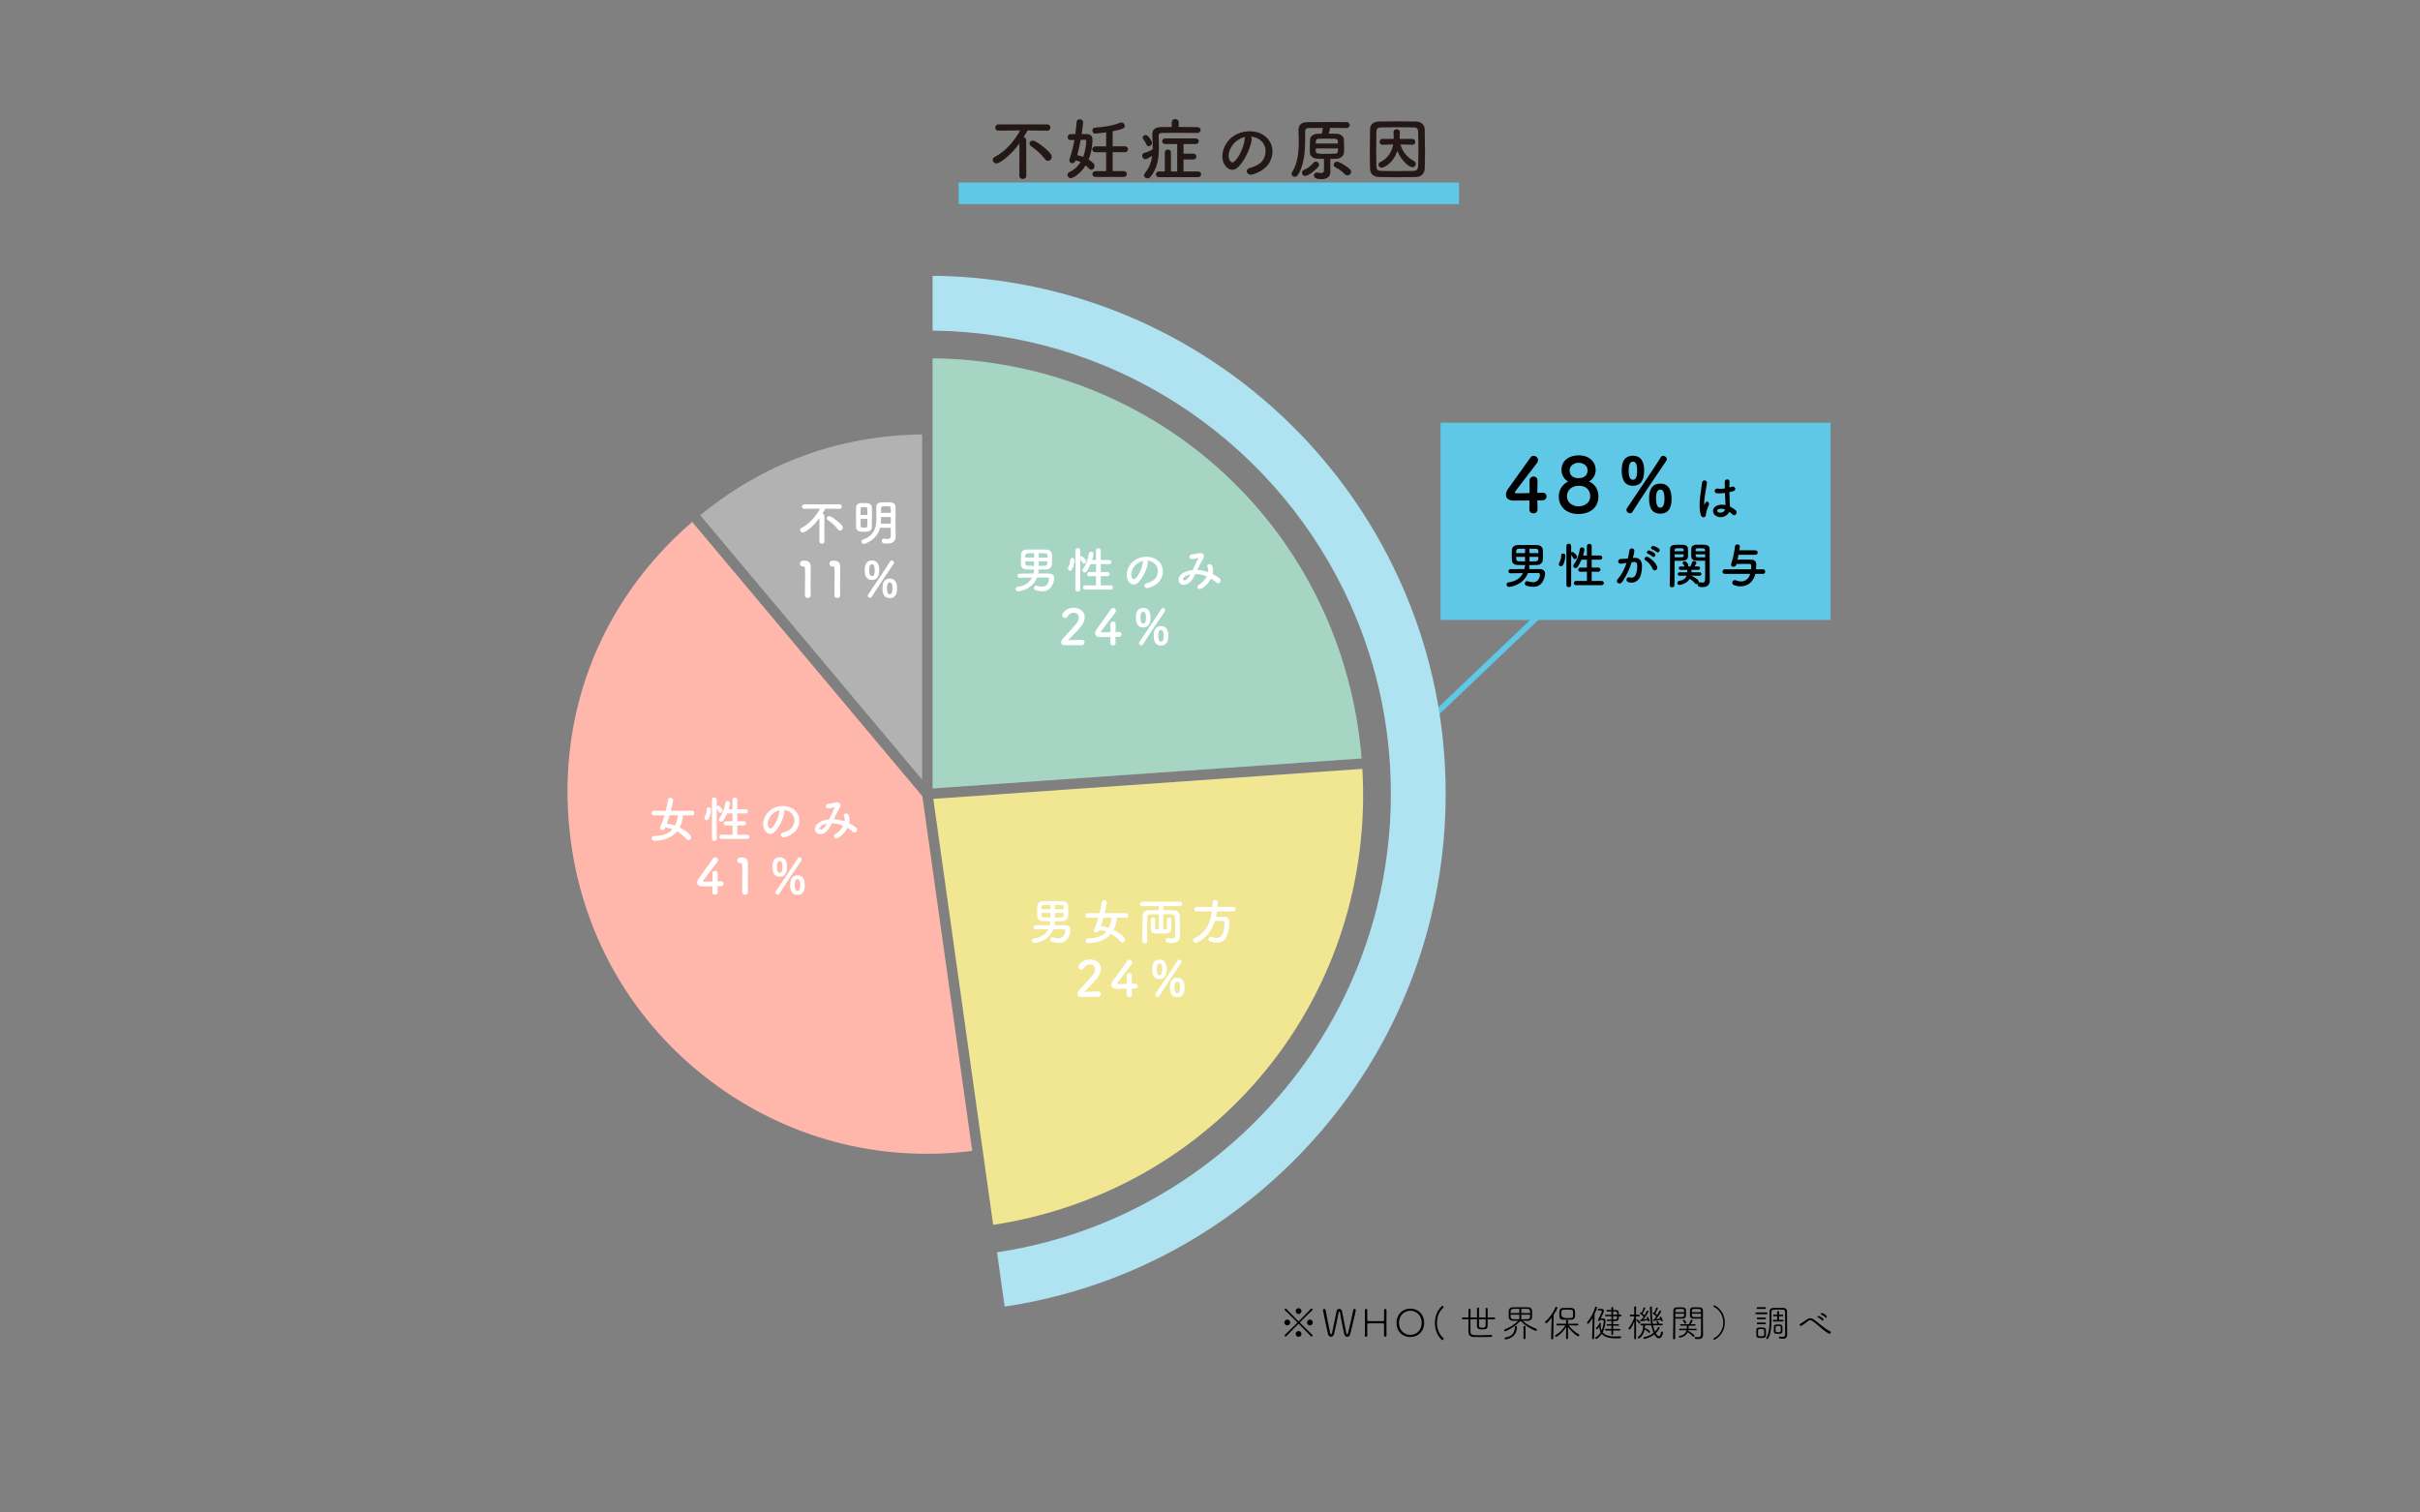 <?xml version="1.0" encoding="UTF-8"?><svg id="_レイヤー_2" xmlns="http://www.w3.org/2000/svg" viewBox="0 0 1280 800"><rect x="0" y="0" width="1280" height="800" fill="#808080" stroke="none"/><defs><style>.cls-1{fill:#231815;}.cls-1,.cls-2,.cls-3,.cls-4,.cls-5,.cls-6,.cls-7,.cls-8,.cls-9,.cls-10{stroke-width:0px;}.cls-11{stroke:#5fc8e6;stroke-miterlimit:10;stroke-width:3px;}.cls-11,.cls-2{fill:none;}.cls-3{fill:#000;}.cls-4{fill:#b2b2b2;}.cls-5{fill:#ffb7ac;}.cls-6{fill:#f1e692;}.cls-7{fill:#a6d6c3;}.cls-8{fill:#5fc8e6;}.cls-9{fill:#fff;}.cls-10{fill:#afe3f2;}</style></defs><g id="BG"><rect class="cls-2" width="1280" height="800"/></g><g id="ITEM"><line class="cls-11" x1="816.53" y1="323.13" x2="747.09" y2="389.21"/><path class="cls-4" d="M370.36,272.5l117.38,139.91v-182.63c-43.91.58-83.37,14.94-117.38,42.73Z"/><path class="cls-5" d="M366.12,276.05c-49.88,43.02-73.19,104.97-63.99,170.42,7.07,50.32,33.31,94.88,73.89,125.46,39.84,30.03,88.82,43.06,138.21,36.82l-26.36-187.59-121.75-145.12Z"/><path class="cls-6" d="M493.65,422.55l31.66,225.31c57.42-8.75,108.75-37.95,144.76-82.43,36.01-44.48,53.9-100.76,50.52-158.76l-226.94,15.87Z"/><path class="cls-7" d="M493.26,189.51v227.53l226.94-15.87c-4.72-57.9-30.26-111.15-72.12-150.18-41.85-39.03-96.74-60.8-154.82-61.48Z"/><path class="cls-10" d="M736.73,299.35c-22.26-45.35-56.59-83.67-99.29-110.83-43.11-27.42-92.9-42.14-144.17-42.65v29c45.75.51,90.16,13.66,128.61,38.12,38.2,24.3,68.91,58.58,88.82,99.14,16.56,33.74,24.96,70.04,24.96,107.87,0,19.83-2.39,39.6-7.1,58.76-11.66,47.4-37.06,89.9-73.45,122.9-35.94,32.58-80.06,53.54-127.76,60.72l4.04,28.72c53.48-8,102.94-31.45,143.2-67.95,40.69-36.89,69.08-84.42,82.13-137.46,5.27-21.43,7.94-43.53,7.94-65.68,0-42.31-9.4-82.9-27.93-120.65Z"/></g><g id="TEXT"><rect class="cls-8" x="507.05" y="96.54" width="264.67" height="11.42"/><path class="cls-1" d="M539.2,75.88c-4.82,6.55-10.47,10.55-12.13,10.55-1.15,0-2.02-.94-2.02-1.87,0-.58.32-1.15,1.08-1.55,5.76-2.95,10.44-8.5,13.5-14.04l-11.52.14h-.04c-1.12,0-1.66-.83-1.66-1.62,0-.86.58-1.69,1.69-1.69h25.81c1.12,0,1.69.83,1.66,1.66.04.83-.54,1.66-1.62,1.66h-.04l-10.4-.14c-.65,1.22-1.37,2.45-2.09,3.6.72.14,1.37.65,1.37,1.55l.04,18.9c0,1.08-.94,1.62-1.84,1.62s-1.83-.54-1.83-1.62l.04-17.13ZM552.66,84.12c-1.91-2.56-4.61-5.04-7.27-6.77-.61-.4-.86-.9-.86-1.4,0-.83.76-1.58,1.76-1.58,1.69,0,7.74,4.72,9.5,7.09.36.5.5,1.01.5,1.48,0,1.15-.94,2.12-1.98,2.12-.58,0-1.15-.25-1.66-.94Z"/><path class="cls-1" d="M574.84,70.91c2.16.04,2.99,1.15,2.99,3.1,0,.94-.07,5.58-2.05,10.4,2.7,1.66,3.17,2.56,3.17,3.38,0,1.01-.79,2.02-1.73,2.02-.36,0-.76-.18-1.15-.58-.61-.65-1.22-1.22-1.84-1.76-2.59,4.28-6.48,6.73-7.88,6.73-1.08,0-1.73-.86-1.73-1.73,0-.54.29-1.08.9-1.37,2.77-1.3,4.71-3.24,6.05-5.4-.76-.36-1.62-.65-2.56-.86-.32,1.01-1.15,1.48-1.91,1.48s-1.51-.54-1.51-1.51c0-.22.04-.5.14-.79,1.12-3.2,1.94-6.62,2.56-10.01-.68,0-1.4.04-2.02.07h-.07c-1.01,0-1.48-.76-1.48-1.51s.5-1.58,1.48-1.62c.79,0,1.66-.04,2.56-.04.32-2.2.54-4.32.68-6.37.07-1.01.83-1.48,1.66-1.48s1.8.58,1.8,1.62c0,0-.22,2.7-.76,6.23h2.7ZM574.55,74.58c0-.54-.43-.65-.79-.65-.61,0-1.37.04-2.16.04-.5,2.66-1.08,5.4-1.8,8.1,1.04.22,2.05.5,3.1.9,1.37-3.42,1.66-7.6,1.66-8.39ZM579.45,93.62c-1.08,0-1.66-.76-1.66-1.55s.58-1.55,1.66-1.55h5.62v-10.01h-5.69c-1.08,0-1.66-.79-1.66-1.55s.58-1.55,1.66-1.55h5.69v-7.42c-.22.04-4.97.68-5.76.68-.97,0-1.51-.83-1.51-1.66,0-.72.43-1.4,1.26-1.48,4.21-.32,8.78-.83,13.35-2.59.29-.11.54-.14.76-.14,1.04,0,1.76.86,1.76,1.76s-.14,1.66-6.41,2.84v7.99h6.41c1.15,0,1.73.79,1.73,1.55s-.58,1.55-1.73,1.55h-6.41v10.01h5.76c1.15,0,1.73.79,1.73,1.55s-.58,1.55-1.73,1.55h-14.83Z"/><path class="cls-1" d="M633.26,70.33c-3.02-.04-7.02-.07-10.76-.07-3.06,0-5.97.04-8.03.07-1.15.04-1.66.58-1.66,1.48v.11c.11,1.94.18,3.92.18,5.9,0,5.72-.79,11.27-4.43,15.66-.5.61-1.08.83-1.66.83-.97,0-1.84-.76-1.84-1.58,0-.32.11-.65.36-.94,2.48-2.95,3.56-6.08,4.03-9.43-.76.54-2.7,1.84-3.67,1.84s-1.66-.97-1.66-1.87c0-.61.32-1.19,1.04-1.4,1.76-.5,3.13-1.12,4.54-1.98v-.94c0-2.05-.11-4.14-.22-6.34v-.47c0-2.7,1.48-3.92,4.57-3.96,1.66-.04,3.64-.07,5.72-.07v-2.45c0-1.19.9-1.76,1.84-1.76s1.84.58,1.84,1.76v2.45c3.53,0,7.13,0,9.83.07,1.19.04,1.76.79,1.76,1.51,0,.79-.61,1.58-1.76,1.58h-.04ZM606.34,76.38c-.43-1.08-1.01-2.05-1.51-2.59-.32-.36-.47-.68-.47-1.01,0-.76.83-1.37,1.62-1.37,1.33,0,3.35,3.1,3.35,4.18,0,.97-.86,1.73-1.73,1.73-.5,0-1.01-.29-1.26-.94ZM612.93,93.69c-1.04,0-1.55-.76-1.55-1.51s.5-1.48,1.55-1.48h3.17v-10.15c0-.97.79-1.44,1.62-1.44s1.62.47,1.62,1.44v10.15h3.31v-14.51h-6.33c-1.08,0-1.62-.76-1.62-1.48,0-.76.54-1.51,1.62-1.51h16.09c1.12,0,1.66.76,1.66,1.51s-.54,1.48-1.66,1.48h-6.41v5.08h5.22c1.04,0,1.55.76,1.55,1.55s-.5,1.51-1.55,1.51h-5.22v6.37h7.74c1.04,0,1.55.76,1.55,1.48,0,.76-.5,1.51-1.58,1.51h-20.77Z"/><path class="cls-1" d="M662.03,73.9c-.58,4.57-3.82,11.37-7.27,14.58-2.77,2.56-5.79,1.15-7.38-1.94-2.27-4.46.14-11.16,4.97-14.51,4.43-3.06,11.01-3.56,15.55-.83,5.58,3.35,6.48,9.97,3.35,15.12-1.69,2.77-5.22,5-8.78,5.94-3.17.83-4.28-2.81-1.19-3.53,2.74-.61,5.51-2.16,6.7-4.03,2.56-4.03,1.58-8.75-1.98-11.01-1.4-.9-2.92-1.33-4.46-1.44.4.36.61.94.5,1.66ZM654.04,74.58c-3.35,2.59-5.15,7.38-3.64,10.15.54,1.04,1.48,1.58,2.38.79,2.7-2.38,5.22-8.1,5.58-11.99.04-.43.14-.83.32-1.12-1.66.36-3.28,1.12-4.64,2.16Z"/><path class="cls-1" d="M703.61,85.49c0,4.43.07,5.08.07,5.33v.18c0,2.09-1.44,3.74-4.68,3.74-3.06,0-4.03-.79-4.03-1.94,0-.79.61-1.55,1.58-1.55.14,0,.32,0,.47.04.4.11,1.04.22,1.66.22.79,0,1.55-.22,1.58-1.12.04-.61.04-1.69.04-2.84s0-2.48-.04-3.49c-1.22-.04-2.38-.04-3.53-.11-2.38-.14-3.82-1.44-3.89-3.31-.04-.65-.04-1.33-.04-2.02,0-1.62.07-3.28.11-4.64.07-1.58,1.26-3.06,3.74-3.2.79-.04,1.62-.04,2.48-.07.22-.86.43-1.98.54-3.02-3.17,0-6.05,0-7.63.04-1.26.04-1.73.79-1.73,1.84s.04,2.23.04,3.42c0,6.3-.4,13.89-3.71,19.33-.5.86-1.22,1.19-1.84,1.19-.9,0-1.66-.68-1.66-1.55,0-.29.07-.61.29-.94,2.95-4.46,3.53-10.73,3.53-16.27,0-1.94-.07-3.82-.14-5.47v-.32c0-2.84,1.37-4.32,4.57-4.36,2.99-.04,8.46-.07,13.25-.07,3.13,0,5.94.04,7.6.07,1.12.04,1.66.79,1.66,1.55s-.58,1.58-1.62,1.58h-.07c-1.87-.04-5.26-.07-8.78-.07v.14c0,.14-.04,1.04-.68,2.88,1.62,0,3.17.07,4.54.11,1.84.07,3.49,1.51,3.53,2.95.04,1.44.11,3.31.11,4.97,0,.68,0,1.3-.04,1.87-.07,1.8-1.76,3.28-3.89,3.38-1.12.07-2.23.07-3.38.11v1.44ZM690.36,93.08c-1.04,0-1.73-.86-1.73-1.69,0-.61.36-1.26,1.15-1.58,2.12-.86,3.38-2.02,5.04-3.82.36-.36.76-.54,1.15-.54.9,0,1.73.83,1.73,1.73,0,.4-.14.79-.5,1.15-4.1,4.18-6.26,4.75-6.84,4.75ZM695.91,78.5c0,.58,0,1.08.04,1.51.07,1.33,1.12,1.37,5.9,1.37,1.55,0,3.06-.04,4.28-.11,1.58-.07,1.58-1.04,1.58-2.77h-11.81ZM707.68,75.91c0-.43-.04-.79-.04-1.12-.04-.83-.5-1.37-1.55-1.4-1.26-.07-2.81-.07-4.32-.07s-2.99,0-4.21.07c-1.62.11-1.62,1.12-1.62,2.52h11.74ZM712.72,92.79c-.43,0-.83-.14-1.22-.5-1.62-1.51-2.92-2.7-5.15-3.78-.65-.32-.94-.83-.94-1.37,0-.83.72-1.66,1.76-1.66,1.22,0,4.68,2.16,6.69,3.89.58.47.79,1.01.79,1.51,0,1.01-.94,1.91-1.94,1.91Z"/><path class="cls-1" d="M749.11,93.62c-3.17.07-6.48.11-9.79.11s-6.62-.04-9.86-.11c-3.13-.07-4.68-1.69-4.79-4.36-.11-2.7-.14-5.94-.14-9.29,0-4.07.07-8.24.14-11.77.04-2.3,1.8-3.85,4.5-3.92,3.13-.07,6.44-.11,9.83-.11s6.8.04,10.19.11c2.2.04,4.36,1.62,4.39,4.21.07,3.67.14,7.7.14,11.63,0,3.2-.04,6.3-.14,9.04-.07,2.52-1.87,4.39-4.46,4.46ZM750.23,78.79c0-3.1-.04-6.19-.14-8.96-.07-2.05-.79-2.41-2.56-2.45-2.7-.04-5.69-.07-8.57-.07s-5.76.04-8.28.07c-2.05.04-2.63.61-2.66,2.45-.07,2.92-.11,6.12-.11,9.25s.04,6.19.11,8.89c.07,2.05.79,2.41,3.02,2.45,2.48.04,5.11.07,7.85.07s5.58-.04,8.5-.07c2.02-.04,2.63-1.01,2.7-2.56.11-2.84.14-5.98.14-9.07ZM747.06,76.56l-6.33-.14c1.04,3.78,3.71,6.98,7.13,8.75.72.36,1.01.94,1.01,1.51,0,.9-.72,1.76-1.8,1.76-2.02,0-6.05-3.74-7.99-8.64-2.45,7.31-7.63,8.93-8.31,8.93-.97,0-1.66-.79-1.66-1.62,0-.54.32-1.12,1.08-1.48,3.82-1.73,5.98-5.33,6.7-9.21l-5.65.14h-.04c-1.01,0-1.48-.76-1.48-1.51s.5-1.58,1.51-1.58h5.94c0-1.01-.04-2.74-.07-3.6v-.11c0-.94.83-1.4,1.66-1.4s1.66.47,1.66,1.51c0,.79-.04,2.45-.11,3.6h6.77c1.01,0,1.48.79,1.48,1.55s-.47,1.55-1.44,1.55h-.04Z"/><path class="cls-9" d="M433.43,274.04c-3.48,4.73-7.57,7.62-8.76,7.62-.83,0-1.46-.68-1.46-1.35,0-.42.23-.83.78-1.12,4.16-2.13,7.54-6.14,9.75-10.14l-8.32.1h-.03c-.81,0-1.2-.6-1.2-1.17,0-.62.42-1.22,1.22-1.22h18.64c.81,0,1.22.6,1.2,1.2.03.6-.39,1.2-1.17,1.2h-.03l-7.51-.1c-.47.88-.99,1.77-1.51,2.6.52.1.99.47.99,1.12l.03,13.65c0,.78-.68,1.17-1.33,1.17s-1.33-.39-1.33-1.17l.03-12.38ZM443.16,280c-1.38-1.85-3.33-3.64-5.25-4.89-.44-.29-.62-.65-.62-1.01,0-.6.55-1.14,1.27-1.14,1.22,0,5.59,3.41,6.86,5.12.26.36.36.73.36,1.07,0,.83-.68,1.53-1.43,1.53-.42,0-.83-.18-1.2-.68Z"/><path class="cls-9" d="M456.88,281.27c-.62,0-1.22-.03-1.79-.08-1.33-.13-2.29-1.07-2.29-2.39-.03-1.79-.03-4.06-.03-6.19,0-1.56,0-3.04.03-4.24.03-1.3.88-2.18,2.44-2.26.57-.03,1.17-.05,1.74-.05s1.17.03,1.66.05c1.48.08,2.47.94,2.5,2.16.05,1.48.08,3.22.08,4.97,0,2-.03,3.98-.08,5.59-.05,2.21-1.98,2.44-4.26,2.44ZM458.78,272.38c0-3.82,0-4.16-.78-4.16-.29-.03-.68-.03-1.04-.03s-.73,0-1.01.03c-.44,0-.73.36-.73.73-.03.91-.05,2.13-.05,3.43h3.61ZM455.17,274.46c0,1.43.03,2.78.05,3.82,0,.78.57.78,1.69.78.34,0,.7-.03,1.01-.05.86-.08.86-.18.86-4.55h-3.61ZM473.73,284.03v.05c0,1.53-1.01,3.46-4.5,3.46-1.43,0-2.86-.05-2.86-1.46,0-.6.39-1.2,1.07-1.2.08,0,.16,0,.23.03.57.1,1.14.18,1.64.18,1.04,0,1.82-.34,1.82-1.51,0-1.3.03-2.83.03-4.42h-5.69c-.86,3.43-2.99,6.47-7.93,8.42-.23.08-.44.13-.62.13-.78,0-1.27-.62-1.27-1.25,0-.44.26-.91.88-1.12,6.89-2.39,7.02-7.96,7.02-11.6,0-1.85-.05-3.61-.05-5.46,0-2.57,1.92-2.63,5.1-2.63.75,0,1.53.03,2.21.05,1.77.08,2.86.86,2.89,2.57v1.85c0,2.44-.03,5.04-.03,7.36,0,1.01,0,1.98.03,2.86l.05,3.67ZM471.16,273.47h-5.15v.42c0,1.04-.05,2.05-.16,3.07h5.3v-3.48ZM471.16,271.26c0-.94-.03-1.82-.05-2.6-.03-.6-.36-.83-.96-.83-.44-.03-1.01-.03-1.56-.03s-1.12,0-1.59.03c-.6,0-.94.23-.96.83-.03.88-.03,1.74-.03,2.6h5.15Z"/><path class="cls-9" d="M427.27,316.31c-.75,0-1.53-.49-1.53-1.43,0-2.42.1-7.96.1-11.39,0-3.64-.13-3.93-1.01-3.93h-.36c-.88,0-1.33-.68-1.33-1.38,0-.75.47-1.51,1.35-1.59.52-.03.73-.03,1.27-.03,1.79,0,2.94,1.07,3.02,2.78.03.34.03.81.03,1.38,0,2.08-.08,5.56-.08,9.28,0,1.61,0,3.25.05,4.86v.05c0,.91-.75,1.38-1.51,1.38Z"/><path class="cls-9" d="M442.87,316.31c-.75,0-1.53-.49-1.53-1.43,0-2.42.1-7.96.1-11.39,0-3.64-.13-3.93-1.01-3.93h-.36c-.88,0-1.33-.68-1.33-1.38,0-.75.47-1.51,1.35-1.59.52-.03.73-.03,1.27-.03,1.79,0,2.94,1.07,3.02,2.78.03.34.03.81.03,1.38,0,2.08-.08,5.56-.08,9.28,0,1.61,0,3.25.05,4.86v.05c0,.91-.75,1.38-1.51,1.38Z"/><path class="cls-9" d="M457.35,301.6c0-1.43.05-5.15,3.87-5.15,3.12,0,3.85,2.65,3.85,5.02,0,3.51-1.25,5.3-3.85,5.3-3.25,0-3.87-2.78-3.87-5.17ZM460.19,316.24c-.6,0-1.2-.52-1.2-1.14,0-.21.08-.44.21-.65,1.79-2.73,10.53-15.52,11.54-17.42.21-.39.52-.55.86-.55.62,0,1.27.52,1.27,1.14,0,.18-.05.36-.18.55-1.12,1.61-9.28,13.7-11.6,17.52-.23.39-.57.55-.91.55ZM462.66,301.73c0-1.69-.18-3.25-1.43-3.25s-1.48,1.61-1.48,2.99c0,1.14.1,3.25,1.48,3.25,1.2,0,1.43-1.64,1.43-2.99ZM466.77,311.27c0-1.43.05-5.23,3.85-5.23,3.15,0,3.87,2.68,3.87,5.07,0,1.35,0,5.25-3.87,5.25-3.25,0-3.85-2.73-3.85-5.1ZM472.07,311.24c0-2.37-.55-3.15-1.46-3.15-1.2,0-1.46,1.56-1.46,2.91,0,1.59.23,3.3,1.46,3.3s1.46-1.69,1.46-3.07Z"/><path class="cls-3" d="M679.34,699.5c0-.85.69-1.53,1.53-1.53s1.53.69,1.53,1.53-.69,1.55-1.53,1.55-1.53-.69-1.53-1.55ZM693.41,706.8c-1.43-1.47-3.79-3.91-6.21-6.35-.12-.12-.22-.18-.32-.18-.2,0-.36.16-6.57,6.53-.1.1-.2.14-.3.14-.28,0-.54-.3-.54-.58,0-.1.04-.2.12-.28,6.49-6.23,6.55-6.37,6.55-6.57,0-.12-.06-.22-.2-.36-2.44-2.44-4.88-4.78-6.35-6.17-.1-.08-.14-.18-.14-.3,0-.26.28-.54.56-.54.12,0,.22.04.3.12,1.39,1.45,3.75,3.89,6.19,6.33.14.14.26.2.38.2.1,0,.22-.06.34-.18,2.44-2.46,4.78-4.9,6.19-6.35.1-.1.2-.14.3-.14.28,0,.56.28.56.56,0,.1-.04.2-.14.3-1.49,1.41-3.95,3.79-6.41,6.27-.08.08-.12.16-.12.26s.06.22.18.34c2.44,2.44,4.86,4.8,6.35,6.23.08.08.12.18.12.28,0,.28-.26.58-.54.58-.1,0-.2-.04-.3-.14ZM685.32,693.47c0-.85.68-1.53,1.53-1.53s1.53.69,1.53,1.53-.69,1.55-1.53,1.55-1.53-.69-1.53-1.55ZM685.32,705.55c0-.85.68-1.53,1.53-1.53s1.53.69,1.53,1.53-.69,1.55-1.53,1.55-1.53-.69-1.53-1.55ZM691.31,699.5c0-.85.69-1.53,1.53-1.53s1.53.69,1.53,1.53-.69,1.55-1.53,1.55-1.53-.69-1.53-1.55Z"/><path class="cls-3" d="M712.55,707.08c-.67,0-1.33-.52-1.61-1.67-.52-2.2-1.96-9.49-2.18-11.23-.04-.34-.2-.5-.36-.5s-.32.18-.38.54c-.26,1.87-1.71,8.63-2.36,11.17-.28,1.15-.99,1.69-1.67,1.69s-1.41-.58-1.63-1.65c-.62-2.94-2.12-9.51-2.58-12.38,0-.04-.02-.08-.02-.12,0-.4.34-.58.68-.58.3,0,.61.16.67.48.5,2.96,2.02,10.04,2.44,12.21.08.46.28.69.48.69.22,0,.44-.26.54-.71.38-1.73,1.85-8.65,2.38-11.43.16-.87.79-1.29,1.41-1.29s1.31.46,1.47,1.27c.46,2.36,1.79,9.03,2.22,11.43.08.48.28.71.46.71.22,0,.42-.24.54-.69.5-1.94,2.22-9.35,2.76-12.19.06-.36.36-.52.65-.52.32,0,.67.22.67.58,0,.22-.12,1.11-2.9,12.6-.24,1.01-.95,1.59-1.67,1.59Z"/><path class="cls-3" d="M733.35,706.45c0,.38-.32.58-.64.58-.34,0-.67-.2-.67-.58v-.02c.02-1.01.02-2.08.02-3.04,0-1.31,0-2.42-.02-2.94,0-.4-.16-.48-.36-.48-.77-.02-2.42-.04-4.05-.04s-3.25.02-3.99.04c-.26,0-.44.02-.44.4-.02.54-.04,1.79-.04,3.25,0,.89,0,1.85.04,2.82v.02c0,.4-.32.6-.64.6s-.65-.2-.65-.6v-.02c.04-2.22.06-4.96.06-7.54,0-2.24-.02-4.35-.06-5.91v-.02c0-.4.32-.62.65-.62s.64.22.64.62v.02c-.02.85-.04,1.71-.04,2.52,0,1.23.02,2.3.04,2.82,0,.36.16.42.36.44.5.02,2.18.04,3.91.04s3.55-.02,4.27-.04c.26,0,.3-.18.3-.42.02-.48.04-1.57.04-2.82,0-.81-.02-1.69-.04-2.54v-.02c0-.42.32-.62.65-.62.34,0,.67.22.67.62v.02c-.02,1.71-.04,4.29-.04,6.83s.02,5.04.04,6.61v.02Z"/><path class="cls-3" d="M738.65,699.7c0-4.37,3.12-7.54,7.32-7.54s7.32,3.17,7.32,7.54-3.12,7.5-7.32,7.5-7.32-2.96-7.32-7.5ZM751.97,699.7c0-3.85-2.68-6.41-6.01-6.41s-6.01,2.56-6.01,6.41,2.68,6.35,6.01,6.35,6.01-2.52,6.01-6.35Z"/><path class="cls-3" d="M762.55,708.63c-2.38-2.16-3.59-5.5-3.59-8.85s1.17-6.61,3.55-8.83c.16-.14.32-.2.48-.2.3,0,.54.24.54.54,0,.18-.08.36-.26.52-2.16,1.87-3.22,4.88-3.22,7.88s1.09,6.07,3.27,7.96c.16.14.24.32.24.48,0,.34-.28.64-.62.64-.12,0-.26-.04-.38-.16Z"/><path class="cls-3" d="M788.79,706.11c.3,0,.46.24.46.48,0,.26-.18.52-.52.54-1.57.08-3.35.1-5.04.1-1.55,0-3.04-.02-4.23-.08-1.77-.08-2.72-.85-2.76-2.56-.02-.71-.02-1.57-.02-2.54,0-1.31,0-2.78.02-4.23l-2.92.02c-.36,0-.52-.24-.52-.48,0-.26.18-.52.52-.52l2.92.02c.02-1.59.04-3.08.04-4.19,0-.32.28-.48.56-.48.26,0,.54.16.54.46,0,1.09-.02,2.6-.04,4.21h3.43v-4.8c0-.3.28-.46.56-.46.26,0,.5.14.5.42v.02c-.02,1.03-.04,2.94-.04,4.82h3.57c0-1.71-.02-3.51-.02-4.64,0-.3.26-.46.52-.46s.52.16.52.46c0,1.17.02,2.92.02,4.64l3.47-.02c.36,0,.54.26.54.5,0,.26-.18.5-.54.5l-3.47-.02c0,1.43-.02,2.76-.04,3.59-.04,1.61-1.29,1.73-2.66,1.73-1.63,0-2.9-.02-2.94-1.73v-3.59h-3.45c0,1.11-.02,2.22-.02,3.22,0,1.45.02,2.7.04,3.45.06,1.73,1.09,1.75,4.9,1.75,2,0,4.25-.06,6.07-.14h.02ZM782.26,697.83c0,1.35.02,2.6.04,3.33.02.81.28,1.11,1.67,1.11,1.21,0,1.79-.16,1.81-1.09.02-.69.04-1.96.04-3.35h-3.57Z"/><path class="cls-3" d="M796.09,704.18c-.32,0-.52-.26-.52-.52,0-.18.1-.38.34-.48,2.84-1.19,4.94-2.42,7.16-4.6-.87.02-1.73.04-2.44.04h-.46c-1.35-.04-2.12-.85-2.14-1.85-.02-.62-.02-1.23-.02-1.81s0-1.15.02-1.69c.02-.83.69-1.77,2.1-1.79.93-.02,2.4-.04,3.91-.04s3.12.02,4.27.04c1.35.02,1.98.93,2.02,1.67.04.52.04,1.15.04,1.77s0,1.27-.04,1.83c-.06.99-.85,1.83-2.1,1.87h-.52c-.75,0-1.61-.02-2.42-.04,2.32,2.14,4.7,3.21,7.28,4.27.24.1.34.3.34.5,0,.3-.2.58-.58.58-.52,0-5.16-2.22-8.1-5.3-3.31,3.57-7.78,5.54-8.12,5.54ZM802.39,701.84c-.2,6.25-6.11,6.61-6.11,6.61-.34,0-.48-.26-.48-.52,0-.22.12-.44.34-.48,3.79-.5,5.14-2.88,5.14-5.6,0-.34.3-.52.58-.52.26,0,.52.16.52.5v.02ZM803.62,692.24c-1.27,0-2.5.02-3.26.04-.89.02-1.31.56-1.35,1.25-.02.28-.02.62-.02,1.01h4.64v-2.3ZM803.62,695.35h-4.64c0,.42,0,.83.02,1.15.04.81.52,1.23,1.37,1.25.87.02,2.04.04,3.25.04v-2.44ZM809.33,694.54c0-1.45,0-2.2-1.43-2.26-.79-.02-1.98-.04-3.25-.04v2.3h4.68ZM804.65,695.35v2.44c1.19,0,2.36-.02,3.27-.04,1.41-.04,1.41-.87,1.41-2.4h-4.68ZM805.82,701.76c0-.34.26-.5.52-.5.28,0,.54.16.54.5v6.03c0,.34-.26.52-.52.52-.28,0-.54-.18-.54-.52v-6.03Z"/><path class="cls-3" d="M820.43,707.92l.28-11.01c-.5.69-2.26,2.98-2.94,2.98-.3,0-.52-.24-.52-.52,0-.14.06-.3.2-.42,2.06-1.83,4.09-4.56,5.2-7.42.1-.24.28-.34.48-.34.3,0,.64.26.64.58,0,.18-.71,1.69-2,3.63l-.22,12.52c-.02.32-.3.48-.58.48s-.54-.14-.54-.46v-.02ZM829.66,701.03c1.57,2,3.35,3.59,5.36,4.68.22.12.32.3.32.5,0,.3-.24.58-.58.58-.58,0-3.37-2.1-5.42-4.92.02,1.43.04,5.95.04,5.95,0,.32-.26.48-.52.48-.28,0-.54-.16-.54-.5,0,0,.06-4.52.08-5.95-2.08,3.35-4.84,5.28-5.32,5.28-.3,0-.54-.26-.54-.52,0-.16.08-.3.26-.42,2.32-1.39,3.87-3.08,5.18-5.16l-4.31.04c-.32,0-.48-.22-.48-.46,0-.22.16-.46.48-.46l4.7.02-.04-1.49v-.02c0-.3.26-.46.52-.46s.54.16.54.48l-.02,1.49,4.98-.02c.3,0,.46.22.46.46,0,.22-.16.46-.46.46l-4.68-.04ZM831.15,698.03c-.69.04-1.37.06-2.06.06-3.91,0-4.29-.04-4.29-2.84,0-.62.02-1.27.04-1.75.06-.97.71-1.65,1.81-1.67.79-.02,1.55-.04,2.3-.04s1.49.02,2.22.04c1.21.04,1.83.77,1.88,1.59.02.48.04,1.05.04,1.65,0,.4-.02.83-.02,1.23-.02.99-.69,1.65-1.92,1.73ZM832,693.71c-.06-.99-.58-1.01-2.8-1.01-.73,0-1.45,0-2.18.02-.81.02-1.17.42-1.19,1.03-.02.38-.04.89-.04,1.37q0,2.08,3.1,2.08c3.14,0,3.14-.1,3.14-1.75,0-.58-.02-1.25-.04-1.73Z"/><path class="cls-3" d="M842.12,707.86l.26-10.84c-.67,1.15-1.35,2.16-1.98,2.88-.16.18-.32.26-.48.26-.28,0-.52-.22-.52-.5,0-.1.04-.22.14-.34,1.87-2.26,3.31-4.82,4.15-7.8.08-.28.28-.4.48-.4.28,0,.58.22.58.54,0,.16-.52,1.65-1.33,3.35l-.24,12.86c0,.34-.28.52-.54.5-.26.02-.52-.16-.52-.48v-.02ZM846.67,700.33c-.02.26-.02.52-.02.79,0,1.05.14,1.94.46,2.68.99-2.14,1.13-4.5,1.13-5.06,0-.46-.24-.54-.6-.54h-1.33l-.06.16c-.12.28-.34.38-.56.38-.26,0-.5-.18-.5-.4,0-.04.02-.08.04-.14.65-1.23,2.04-4.27,2.04-4.7,0-.24-.16-.36-.46-.36h-1.41c-.24,0-.34-.2-.34-.4s.12-.42.38-.42h1.71c.75,0,1.21.42,1.21,1.01,0,.2-.06.4-.16.62-.38.81-1.01,2.3-1.51,3.45.58,0,1.21-.02,1.27-.02.69,0,1.25.34,1.25,1.23,0,.52-.16,3.53-1.53,6.11,1.21,1.55,3.51,2.18,6.75,2.18.79,0,1.63-.04,2.52-.1h.04c.3,0,.48.26.48.52,0,.5-.28.58-2.84.58-3.45,0-5.97-.65-7.4-2.4-.83,1.25-2.4,2.7-2.86,2.7-.3,0-.58-.22-.58-.5,0-.14.08-.3.3-.42,1.15-.69,1.98-1.59,2.58-2.6-.42-.79-.69-1.73-.79-2.9-.73,1.05-.97,1.27-1.27,1.27-.24,0-.5-.18-.5-.42,0-.14.06-.28.24-.44.83-.71,1.39-1.61,1.63-2.32.04-.12.16-.18.3-.18.22,0,.48.14.48.36,0,.02-.02.06-.08.26v.04ZM853.24,703.71l.02,1.91c0,.3-.24.46-.48.46s-.48-.16-.48-.46l.02-1.91-2.92.02c-.28,0-.42-.22-.42-.42,0-.22.14-.42.42-.42l2.92.02.02-1.73h-2.14c-.28,0-.42-.2-.42-.4s.14-.4.42-.4h2.14v-1.65c-.75,0-1.47,0-2.1-.02-.24,0-.38-.2-.38-.4,0-.18.14-.38.38-.38.64.02,1.39.02,2.1.02v-1.75h-3.04c-.24,0-.38-.2-.38-.4s.14-.4.38-.4h3.02v-1.73c-.79,0-1.59.02-2.26.02-.26,0-.4-.2-.4-.4s.14-.42.42-.42c.62,0,1.43.02,2.24.02l-.02-1.13c0-.32.24-.46.48-.46s.48.14.48.46v1.13h1.19c1.79,0,1.79.93,1.79,2.48h.99c.28,0,.4.22.4.44s-.12.44-.4.44h-.99c0,1.51-.04,2.46-1.79,2.48h-1.23v1.67h2.7c.26,0,.4.2.4.4s-.14.4-.4.4h-2.68v1.73l3.43-.02c.26,0,.4.2.4.42,0,.2-.14.42-.4.42l-3.43-.02ZM853.24,696.17l-.02,1.75c.42,0,.83-.02,1.17-.02.93-.02.95-.5.95-1.73h-2.1ZM855.34,695.37c0-1.25-.02-1.69-.97-1.71-.32,0-.71-.02-1.13-.02v1.73h2.1Z"/><path class="cls-3" d="M864.43,699.04c-.58,1.41-1.35,2.86-2,3.85-.14.22-.32.3-.5.3-.28,0-.52-.22-.52-.52,0-.12.04-.24.14-.38.87-1.09,2.24-3.49,2.88-5.44v-.56l-1.92.02c-.32,0-.48-.24-.48-.46,0-.24.16-.48.48-.48h1.89l-.04-3.89c0-.36.24-.52.5-.52s.52.18.52.52c0,0-.02,2.08-.04,3.89h1.47c.32,0,.48.24.48.48,0,.22-.16.46-.46.46h-.02l-1.47-.02c0,.83-.02,1.49-.02,1.67,0,.75.06,9.94.06,9.94,0,.32-.26.48-.52.48-.24,0-.5-.16-.5-.48l.06-8.85ZM866.82,699.9c-.4-.6-.81-1.09-1.25-1.45-.08-.06-.1-.14-.1-.2,0-.18.2-.38.42-.38.28,0,1.75,1.27,1.75,1.75,0,.26-.24.5-.48.5-.12,0-.24-.06-.34-.22ZM874.38,701.01c.24,1.21.54,2.34.99,3.33.67-.67,1.21-1.43,1.65-2.28.06-.12.16-.16.28-.16.26,0,.58.24.58.5,0,.22-.85,1.55-2.1,2.78.2.36.91,1.59,1.63,1.59.52,0,.97-.65,1.15-2.06.04-.28.24-.4.46-.4.28,0,.56.2.56.58,0,.71-.58,2.96-2.14,2.96-.56,0-1.49-.3-2.4-2.04-2.5,2-5.26,2.38-5.32,2.38-.3,0-.5-.3-.5-.54,0-.18.1-.34.32-.38,2.04-.4,3.75-1.17,5.1-2.28-.56-1.21-.95-2.56-1.23-3.99l-3.33.02c-.02.58-.06,1.17-.14,1.75.08-.1.22-.2.38-.2.42,0,2.48,1.29,2.48,1.87,0,.3-.26.52-.52.52-.1,0-.22-.04-.3-.14-.69-.81-1.55-1.35-1.98-1.59-.06-.02-.1-.08-.12-.12-.54,3.04-2.52,4.86-3.1,4.86-.3,0-.5-.22-.5-.48,0-.14.06-.28.2-.4,2.32-1.75,2.64-4.13,2.64-6.07h-1.01c-.3,0-.44-.2-.44-.42s.16-.46.46-.46l5.14.04c-.38-2.38-.56-6.59-.56-8.71,0-.32.26-.48.52-.48s.52.16.52.5v.02c0,.54-.02,1.15-.02,1.75,0,2.16.08,4.64.46,6.91l2.44-.02c-.12-.42-.3-.71-.48-.95-.04-.06-.06-.1-.06-.16,0-.18.24-.34.46-.34.44,0,.87.87.97,1.33,0,.04.02.08.02.12l1.45-.02c.3,0,.46.22.46.44s-.16.44-.46.44l-4.64-.02ZM867.81,698.83c-.22,0-.34-.22-.34-.42s.1-.38.28-.38c.14,0,.3-.02.46-.04.32-.36.73-.91,1.13-1.53-.48-.54-1.45-1.31-1.79-1.55-.12-.08-.16-.2-.16-.3,0-.2.16-.42.4-.42.1,0,.34.1.4.16.38-.65.91-1.73,1.09-2.56.04-.2.2-.28.38-.28.26,0,.56.18.56.44,0,.42-1.05,2.24-1.43,2.84.36.3.73.65,1.01.95.52-.85,1.01-1.69,1.23-2.32.06-.18.2-.24.36-.24.24,0,.52.2.52.46,0,.36-1.17,2.32-2.68,4.25.79-.1,1.61-.22,2.12-.3-.1-.22-.2-.4-.3-.58-.04-.08-.08-.16-.08-.22,0-.2.2-.3.4-.3.73,0,1.11,2.04,1.11,2.06,0,.32-.22.5-.42.5-.18,0-.34-.12-.38-.38-.02-.14-.06-.28-.1-.42-.83.18-3.35.6-3.77.6ZM874.62,698.69c-.22,0-.34-.22-.34-.42,0-.18.08-.36.26-.36.1,0,.22-.02.34-.04.34-.38.79-.95,1.21-1.59-.52-.52-1.39-1.21-1.71-1.43-.1-.08-.16-.18-.16-.3,0-.2.16-.38.4-.38.08,0,.16.02.26.06.38-.62.91-1.59,1.07-2.36.04-.2.22-.28.4-.28.24,0,.52.16.52.44,0,.44-1.15,2.34-1.37,2.64.34.28.73.6,1.03.91.48-.77.93-1.55,1.15-2.14.08-.2.24-.28.4-.28.26,0,.52.2.52.48,0,.32-1.21,2.32-2.66,4.11.83-.1,1.73-.22,2.26-.3l-.32-.46c-.06-.1-.1-.18-.1-.24,0-.2.22-.32.44-.32.77,0,1.25,1.98,1.25,2.02,0,.28-.24.46-.46.46-.28,0-.34-.14-.52-.79-.32.08-3.61.58-3.87.58Z"/><path class="cls-3" d="M884.92,707.9c.14-3.77.14-10.4.16-14.71,0-1.67,1.15-1.71,3.17-1.71.71,0,1.43,0,1.81.02,1.05.04,1.63.62,1.67,1.35.02.56.04,1.17.04,1.77,0,.42-.02.85-.02,1.25-.02.85-.48,1.53-1.79,1.59-.4.02-1.05.04-1.75.04s-1.45-.02-2.1-.06v2.08c0,2.44-.02,5.46-.08,8.37,0,.34-.28.52-.56.52s-.54-.18-.54-.48v-.02ZM890.79,694.08c0-1.75-.02-1.75-2.3-1.75s-2.38.08-2.38,1.75h4.68ZM886.11,694.86v1.75c.52.04,1.43.04,2.22.04,2.42,0,2.46-.02,2.46-1.79h-4.68ZM892.98,703.57c-.02.12-.04.26-.08.38.02,0,.06.02.08.02.32.14,3.27,1.79,3.27,2.54,0,.3-.26.6-.54.6-.1,0-.22-.06-.32-.18-.67-.85-1.89-1.75-2.72-2.32-.99,2.38-3.77,2.9-4.21,2.9-.34,0-.48-.22-.48-.44,0-.2.12-.42.38-.46,2.26-.4,3.29-1.35,3.67-3.04l-3.55.04c-.26,0-.4-.2-.4-.4s.14-.4.4-.4h3.67c.04-.36.06-.77.06-1.19v-.44l-3.18.02c-.28,0-.42-.2-.42-.38,0-.22.14-.42.42-.42h4.27c.32-.58.62-1.15,1.03-2.14.08-.18.24-.26.42-.26.26,0,.56.2.56.46,0,.22-.91,1.69-1.07,1.94h2.22c.26,0,.4.2.4.4s-.14.4-.4.4l-3.29-.02v.42c0,.4-.02.81-.06,1.21h3.91c.28,0,.4.2.4.4s-.12.4-.4.4l-4.03-.04ZM891.03,699.92c-.24-.52-.62-.95-.89-1.33-.04-.06-.06-.1-.06-.16,0-.2.26-.38.5-.38.52,0,1.31,1.25,1.31,1.59,0,.3-.28.52-.52.52-.14,0-.26-.08-.34-.24ZM897.5,697.5c-.75,0-1.45-.02-1.85-.04-1.29-.06-1.75-.75-1.77-1.59-.02-.36-.02-.73-.02-1.11,0-.62.02-1.27.04-1.92.02-.75.58-1.31,1.63-1.35.38-.02,1.15-.02,1.89-.02.54,0,1.09,0,1.43.02,1.47.06,1.89.85,1.89,1.61,0,.4.02,1.69.02,10.28,0,.97.04,1.83.04,2.54,0,1.23-.42,2.36-2.64,2.36-1.53,0-1.79-.18-1.79-.6,0-.26.18-.52.48-.52h.08c.52.08.95.12,1.31.12.97,0,1.43-.34,1.45-1.45.02-.67.02-1.41.02-2.22,0-1.67-.02-3.55-.02-5.22v-.95c-.62.04-1.45.06-2.2.06ZM899.68,694.08c0-1.75-.16-1.75-2.4-1.75-2.42,0-2.42.04-2.42,1.75h4.82ZM899.7,694.86h-4.84c0,1.79.02,1.79,2.52,1.79.85,0,1.79,0,2.32-.04v-1.75Z"/><path class="cls-3" d="M906.26,708.29c0-.14.08-.32.24-.4,3.35-1.77,4.98-5.08,4.98-8.37s-1.69-6.65-4.94-8.3c-.2-.1-.28-.26-.28-.42,0-.2.14-.38.4-.38.61,0,5.64,2.88,5.64,9.11s-5.1,9.13-5.7,9.13c-.22,0-.34-.18-.34-.36Z"/><path class="cls-3" d="M928.96,695.12c-.34,0-.5-.22-.5-.46s.18-.48.5-.48h5.42c.34,0,.5.24.5.46,0,.24-.16.48-.5.48h-5.42ZM928.96,704.86c0-.46.02-.91.02-1.35.04-1.35,1.09-1.37,2.4-1.37.4,0,.79.02,1.25.04.79.04,1.39.52,1.41,1.21.02.46.02.99.02,1.49s0,.99-.02,1.43c-.04,1.37-1.35,1.39-2.64,1.39s-2.38-.04-2.42-1.37c0-.52-.02-1.01-.02-1.47ZM929.62,692.32c-.32,0-.46-.22-.46-.44s.16-.46.46-.46h3.91c.3,0,.46.22.46.44,0,.24-.16.46-.46.46h-3.91ZM929.66,697.79c-.32,0-.46-.22-.46-.44s.16-.46.46-.46h3.91c.3,0,.46.22.46.44,0,.24-.16.46-.46.46h-3.91ZM929.66,700.41c-.32,0-.46-.22-.46-.42,0-.24.16-.46.46-.46h3.91c.3,0,.46.22.46.44s-.16.44-.46.44h-3.91ZM929.86,704.9c0,.46.02.91.02,1.23.02.52.28.69,1.55.69s1.65-.1,1.67-.73c.02-.3.02-.75.02-1.19s0-.89-.02-1.19c-.02-.62-.22-.75-1.65-.75-1.09,0-1.53.02-1.57.75,0,.28-.02.75-.02,1.19ZM945.3,705.83v.06c0,1.15-.46,2.24-2.42,2.24-.44,0-.97-.06-1.57-.18-.28-.06-.4-.3-.4-.52,0-.26.16-.52.44-.52h.1c.58.12,1.07.2,1.47.2.85,0,1.31-.36,1.31-1.45,0-2.14-.02-9.07-.06-11.71-.02-.79-.3-1.21-1.19-1.25-.83-.04-1.61-.04-2.38-.04s-1.53,0-2.36.04c-.85.02-1.31.4-1.31,1.37,0,1.09.04,2.44.04,3.85,0,3.53-.22,7.6-1.73,10.04-.14.24-.34.32-.54.32-.28,0-.54-.2-.54-.46,0-.08.02-.18.08-.26,1.49-2.26,1.75-5.89,1.75-9.23,0-1.57-.06-3.08-.08-4.35v-.06c0-1.43.77-2.08,2.2-2.12.95-.02,1.83-.04,2.76-.04.77,0,1.55.02,2.4.04,1.21.04,1.92.62,1.94,1.85.04,2.8.02,8.16.06,10.1l.04,2.1ZM938.11,698.98c-.3,0-.44-.22-.44-.42,0-.22.14-.44.44-.44l1.89.02v-1.96l-1.69.02c-.28,0-.44-.22-.44-.44,0-.2.16-.42.44-.42l1.69.02v-1.49c0-.3.24-.46.5-.46.24,0,.48.16.48.46v1.49l1.79-.02c.28,0,.42.22.42.42,0,.22-.14.44-.42.44l-1.79-.02v1.96l2-.02c.28,0,.42.22.42.42,0,.22-.14.44-.42.44h-4.88ZM938.25,703.01c0-.44.02-.91.02-1.33.04-1.11,1.05-1.13,2.38-1.13,2.02,0,2.14.28,2.14,2.68,0,1.87-.06,2.28-2.46,2.28-.85,0-2.02-.08-2.06-1.15,0-.44-.02-.89-.02-1.35ZM941.9,702.99c0-1.63,0-1.65-1.37-1.65-.26,0-.52,0-.71.02-.42.02-.65.22-.67.6,0,.28-.02.69-.02,1.07s.02.77.02,1.03c.04.52.52.6,1.25.6,1.47,0,1.49-.04,1.49-1.67Z"/><path class="cls-3" d="M962.94,702.18c-3.75-3.23-4.6-3.87-5.44-3.87-.46,0-.93.22-1.47.65-.89.71-3,2.34-3.55,2.34-.36,0-.62-.26-.62-.54,0-.2.12-.42.42-.58.87-.46,2.04-1.27,3.12-2.08.77-.56,1.45-.83,2.1-.83.71,0,1.39.3,2.14.83,1.33.95,2.66,2.16,4.05,3.21,1.39,1.05,2.84,2.12,4.31,2.88.24.14.36.34.36.56,0,.34-.26.67-.67.67-.62,0-2.92-1.63-4.76-3.23ZM963.62,698.27c-.42-.52-1.43-1.21-2.06-1.49-.18-.08-.26-.22-.26-.36,0-.2.2-.42.5-.42.32,0,2.7,1.15,2.7,1.96,0,.3-.24.52-.5.52-.14,0-.28-.06-.38-.2ZM965.36,696.74c-.42-.5-1.43-1.19-2.08-1.47-.2-.08-.28-.22-.28-.36,0-.22.2-.44.52-.44.52,0,2.72,1.17,2.72,1.94,0,.3-.24.54-.5.54-.14,0-.28-.06-.38-.2Z"/><path class="cls-9" d="M361.26,431.21c-.21,2.5-.81,4.65-1.77,6.47,2.39,1.17,6.08,3.64,6.08,5.15,0,.81-.68,1.53-1.43,1.53-.34,0-.68-.13-.99-.49-1.46-1.66-3.09-3.07-5.02-4.13-3.38,4.16-9,4.97-11.99,4.97-.94,0-1.43-.65-1.43-1.3s.44-1.22,1.38-1.22c4.03,0,7.36-1.04,9.59-3.56-1.14-.42-2.39-.73-3.72-.94l-.13.31c-.31.73-.94,1.07-1.51,1.07-.62,0-1.2-.39-1.2-1.07,0-.21.05-.44.16-.7.88-1.92,1.61-4,2.24-6.08l-5.62.03c-.83,0-1.22-.57-1.22-1.14,0-.62.44-1.27,1.22-1.27h6.27c.49-2,.88-3.98,1.17-5.85.1-.7.65-1.01,1.22-1.01.73,0,1.48.47,1.48,1.22,0,.29-.65,3.61-1.2,5.64h11.29c.78,0,1.17.62,1.17,1.22s-.36,1.2-1.17,1.2l-4.89-.03ZM354.18,431.21c-.44,1.48-.91,2.96-1.43,4.42,1.43.18,2.86.55,4.26,1.04.78-1.48,1.3-3.28,1.53-5.46h-4.37Z"/><path class="cls-9" d="M372.57,432.64c0-.26.08-.55.26-.86.65-1.07.99-2.42.99-3.74,0-.73.49-1.04,1.04-1.04s1.22.34,1.22,1.17c0,1.01-.65,5.59-2.39,5.59-.6,0-1.12-.47-1.12-1.12ZM376.57,422.99c0-.81.62-1.2,1.25-1.2s1.27.42,1.27,1.2v3.35c.21-.13.44-.21.68-.21.7,0,2.42,1.74,2.42,2.63,0,.65-.62,1.17-1.2,1.17-.29,0-.57-.16-.75-.49-.34-.7-.81-1.3-1.14-1.69v15.89c0,.75-.62,1.12-1.27,1.12s-1.25-.36-1.25-1.12v-20.64ZM381.72,443.74c-.83,0-1.22-.55-1.22-1.09s.44-1.17,1.22-1.17l5.72.03v-4.91l-3.41.03c-.83,0-1.22-.52-1.22-1.07s.44-1.17,1.22-1.17l3.41.03v-4.19l-2.86.03c-.55,1.3-1.22,2.52-2.03,3.72-.36.52-.78.7-1.2.7-.6,0-1.14-.49-1.14-1.12,0-.23.08-.52.29-.78,1.38-1.87,2.65-4.55,3.12-7.93.1-.81.65-1.14,1.2-1.14.65,0,1.3.47,1.3,1.22,0,.39-.34,1.82-.73,3.09l2.05.03v-4.97c0-.81.62-1.2,1.27-1.2s1.25.39,1.25,1.2v4.97l4.37-.03c.83,0,1.25.57,1.25,1.12s-.42,1.12-1.25,1.12l-4.37-.03v4.19l3.41-.03c.83,0,1.25.57,1.25,1.12s-.42,1.12-1.25,1.12l-3.41-.03v4.91l5.25-.03c.78,0,1.17.57,1.17,1.14s-.39,1.12-1.17,1.12h-13.49Z"/><path class="cls-9" d="M414.84,429.57c-.42,3.3-2.76,8.22-5.25,10.53-2,1.85-4.19.83-5.33-1.4-1.64-3.22.1-8.06,3.59-10.48,3.2-2.21,7.96-2.57,11.23-.6,4.03,2.42,4.68,7.2,2.42,10.92-1.22,2-3.77,3.61-6.34,4.29-2.29.6-3.09-2.03-.86-2.55,1.98-.44,3.98-1.56,4.84-2.91,1.85-2.91,1.14-6.32-1.43-7.96-1.01-.65-2.11-.96-3.22-1.04.29.26.44.68.36,1.2ZM409.07,430.07c-2.42,1.87-3.72,5.33-2.63,7.33.39.75,1.07,1.14,1.72.57,1.95-1.72,3.77-5.85,4.03-8.66.03-.31.1-.6.23-.81-1.2.26-2.37.81-3.35,1.56Z"/><path class="cls-9" d="M441.1,433.32c1.95.08,3.87.52,5.64,1.14.16-1.07.05-2.03-.36-2.73-.73-1.22,1.61-2.21,2.47-.6.57,1.04.65,2.6.26,4.32,1.35.65,2.57,1.43,3.59,2.21,1.64,1.27-.13,3.67-1.61,2.31-.86-.78-1.79-1.48-2.83-2.11-.96,1.95-2.6,3.9-4.94,5.28-1.82,1.07-3.12-.96-1.43-2,1.95-1.2,3.3-2.81,4.11-4.39-1.92-.81-3.98-1.27-6.06-1.3-.96,2-1.85,3.61-3.33,4.76-1.56,1.22-3.85,1.38-4.97,0-1.33-1.66-.36-4.37,2.63-5.69,1.38-.6,2.83-.96,4.26-1.12.91-1.95,2.11-4.32,2.83-5.95.16-.36.23-.57-.16-.47-1.01.26-2,.6-3.07.62-1.72.05-1.64-2.37-.08-2.47,1.04-.05,2.63-.44,3.74-.65,2.37-.47,3.41,1.07,2.24,2.96-1.09,1.82-2.13,3.93-3.07,5.88h.13ZM434.99,436.44c-.68.34-1.9,1.43-1.46,2.08.31.44,1.25.29,1.72-.08.86-.65,1.56-1.72,2.16-2.78-.68.1-1.46.31-2.42.78Z"/><path class="cls-9" d="M379.61,471.84v.05c0,.91-.68,1.33-1.38,1.33s-1.43-.44-1.43-1.38.03-1.98.03-3.04c-2.52.03-5.2.03-5.46.03-1.74,0-2.63-.86-2.63-2,0-.6.23-1.3.73-2,1.56-2.21,5.85-8.22,7.72-10.82.29-.42.68-.57,1.07-.57.78,0,1.53.65,1.53,1.48,0,.31-.1.65-.36.99-7.62,9.91-7.62,9.93-7.62,10.11,0,.31.42.31,1.07.31.88,0,2.44-.05,3.98-.08.03-1.04.03-2.03.03-2.81,0-.57,0-1.04-.03-1.38v-.1c0-.91.7-1.4,1.4-1.4s1.35.47,1.35,1.48c0,1.22-.08,2.21-.08,4.13.96-.03,1.66-.05,1.79-.05h.08c.86,0,1.33.62,1.33,1.27s-.49,1.33-1.51,1.35c-.31,0-.94.03-1.69.03,0,.86.05,1.9.08,3.07Z"/><path class="cls-9" d="M394.07,473.27c-.75,0-1.53-.49-1.53-1.43,0-2.42.1-7.96.1-11.39,0-3.64-.13-3.93-1.01-3.93h-.36c-.88,0-1.33-.68-1.33-1.38,0-.75.47-1.51,1.35-1.59.52-.03.73-.03,1.27-.03,1.79,0,2.94,1.07,3.02,2.78.03.34.03.81.03,1.38,0,2.08-.08,5.56-.08,9.28,0,1.61,0,3.25.05,4.86v.05c0,.91-.75,1.38-1.51,1.38Z"/><path class="cls-9" d="M408.55,458.56c0-1.43.05-5.15,3.87-5.15,3.12,0,3.85,2.65,3.85,5.02,0,3.51-1.25,5.3-3.85,5.3-3.25,0-3.87-2.78-3.87-5.17ZM411.38,473.2c-.6,0-1.2-.52-1.2-1.14,0-.21.08-.44.21-.65,1.79-2.73,10.53-15.52,11.54-17.42.21-.39.52-.55.86-.55.62,0,1.27.52,1.27,1.14,0,.18-.05.36-.18.55-1.12,1.61-9.28,13.7-11.6,17.52-.23.39-.57.55-.91.55ZM413.85,458.69c0-1.69-.18-3.25-1.43-3.25s-1.48,1.61-1.48,2.99c0,1.14.1,3.25,1.48,3.25,1.2,0,1.43-1.64,1.43-2.99ZM417.96,468.23c0-1.43.05-5.23,3.85-5.23,3.15,0,3.87,2.68,3.87,5.07,0,1.35,0,5.25-3.87,5.25-3.25,0-3.85-2.73-3.85-5.1ZM423.27,468.2c0-2.37-.55-3.15-1.46-3.15-1.2,0-1.46,1.56-1.46,2.91,0,1.59.23,3.3,1.46,3.3s1.46-1.69,1.46-3.07Z"/><path class="cls-9" d="M547.75,491.61c-.65,0-.96-.55-.96-1.09s.31-1.09.96-1.09c2.31-.03,4.89-.05,7.46-.08.1-.42.16-.83.21-1.27.03-.34.23-.6.49-.78-1.51,0-2.96-.03-4.34-.08-1.85-.08-2.86-1.04-2.94-2.52-.05-.94-.08-1.85-.08-2.76s.03-1.82.08-2.7c.05-1.22.96-2.52,2.96-2.55,1.82-.03,3.8-.05,5.77-.05,1.61,0,3.22.03,4.71.05,1.72.05,2.86,1.22,2.91,2.55.03,1.01.08,2.11.08,3.2,0,.62-.03,1.22-.05,1.79-.1,1.87-1.25,2.94-3.22,2.99-1.46.03-2.89.08-4.29.08.26.18.42.47.42.91,0,.16-.03.34-.18,1.14,1.9,0,3.8,0,5.62.03,1.9.03,2.81.99,2.81,2.44,0,.34-.42,6.97-6.21,6.97-1.04,0-2.24-.18-3.67-.62-.57-.18-.83-.68-.83-1.17,0-.62.39-1.25,1.14-1.25.16,0,.31.03.47.08,1.12.34,2.05.52,2.83.52,2.83,0,3.59-2.96,3.59-3.98,0-.68-.36-.91-.96-.91-1.74,0-3.56,0-5.41.03-2.68,6.89-10.01,7.33-10.04,7.33-.81,0-1.3-.7-1.3-1.33,0-.49.31-.99,1.01-1.07,3.67-.47,6.32-2.16,7.67-4.91-2.31.03-4.58.05-6.68.1h-.03ZM555.58,478.6c-1.2,0-2.37.03-3.43.05-1.25.05-1.27,1.01-1.27,2.29h4.71v-2.34ZM555.58,482.9h-4.71c0,1.43.05,2.29,1.35,2.34,1.09.03,2.21.05,3.35.08v-2.42ZM562.68,480.95c-.03-.42-.03-.83-.05-1.22-.05-.68-.39-1.04-1.22-1.07-1.07-.03-2.24-.05-3.46-.05v2.34h4.73ZM557.94,482.9v2.44c1.09,0,2.24-.05,3.38-.1,1.27-.05,1.35-1.12,1.35-2.34h-4.73Z"/><path class="cls-9" d="M590.73,485.37c-.21,2.5-.81,4.65-1.77,6.47,2.39,1.17,6.08,3.64,6.08,5.15,0,.81-.68,1.53-1.43,1.53-.34,0-.68-.13-.99-.49-1.46-1.66-3.09-3.07-5.02-4.13-3.38,4.16-9,4.97-11.99,4.97-.94,0-1.43-.65-1.43-1.3s.44-1.22,1.38-1.22c4.03,0,7.36-1.04,9.59-3.56-1.14-.42-2.39-.73-3.72-.94l-.13.31c-.31.73-.94,1.07-1.51,1.07-.62,0-1.2-.39-1.2-1.07,0-.21.05-.44.16-.7.88-1.92,1.61-4,2.24-6.08l-5.62.03c-.83,0-1.22-.57-1.22-1.14,0-.62.44-1.27,1.22-1.27h6.27c.49-2,.88-3.98,1.17-5.85.1-.7.65-1.01,1.22-1.01.73,0,1.48.47,1.48,1.22,0,.29-.65,3.61-1.2,5.64h11.29c.78,0,1.17.62,1.17,1.22s-.36,1.2-1.17,1.2l-4.89-.03ZM583.66,485.37c-.44,1.48-.91,2.96-1.43,4.42,1.43.18,2.86.55,4.26,1.04.78-1.48,1.3-3.28,1.53-5.46h-4.37Z"/><path class="cls-9" d="M624.11,495.17v.05c0,1.77-1.01,3.56-4.39,3.56-2.34,0-3.2-.42-3.2-1.48,0-.57.39-1.12,1.09-1.12.1,0,.18,0,.29.03.75.16,1.38.21,1.87.21,1.3,0,1.79-.49,1.79-1.61,0-6.53-.03-7.44-.1-9.49-.05-1.4-.55-1.64-1.77-1.66-1.46-.03-2.94-.05-4.42-.05l.03,8.09c1.98,0,1.98-.03,1.98-2.78,0-.86-.03-1.77-.03-2.5s.57-1.12,1.14-1.12,1.14.36,1.14,1.12c0,1.38,0,3.54-.03,4.91-.03,1.51-1.01,2.34-2.73,2.44-.7.03-1.69.05-2.68.05-3.67,0-5.36,0-5.41-2.47,0-.7-.03-1.59-.03-2.5s.03-1.79.03-2.5c.03-.7.62-1.07,1.22-1.07s1.12.34,1.12.99v.08c-.03.68-.05,1.48-.05,2.29s.03,1.53.05,2.13c.03.75.36.91,1.9.91l.03-8.09c-1.51,0-2.96.03-4.34.05-1.46.03-1.77.42-1.79,1.66-.05,2.26-.08,4.29-.08,6.34v6.32c0,.73-.62,1.07-1.25,1.07s-1.25-.34-1.25-1.04v-.03c.05-4.6.03-8.92.13-13.78.03-1.59,1.27-2.68,3.17-2.7,1.72-.03,3.51-.05,5.36-.05v-2.16h-8.68c-.83,0-1.25-.57-1.25-1.17s.42-1.14,1.25-1.14h19.92c.78,0,1.17.57,1.17,1.17s-.39,1.14-1.17,1.14h-8.81v2.16c1.87,0,3.74,0,5.56.05,1.53.03,3.07,1.14,3.09,2.91.05,2.78.03,4.63.08,7.41l.05,3.35Z"/><path class="cls-9" d="M643.61,482.04c-.1.99-.21,1.95-.42,2.91,1.43-.03,2.99-.03,4.39-.03,1.69.03,2.7,1.07,2.7,2.73v.13c-.21,7.88-2.57,10.82-6.79,10.82-1.04,0-2.21-.21-3.51-.62-.55-.18-.78-.65-.78-1.12,0-.7.47-1.4,1.2-1.4.16,0,.31.03.49.1.91.36,1.79.57,2.57.57,1.27,0,4.21-.55,4.21-8.06,0-.7-.44-.96-.96-.96h-4.11c-1.53,4.94-4.63,9.02-9.36,11.41-.26.13-.52.18-.75.18-.83,0-1.43-.65-1.43-1.35,0-.44.26-.88.86-1.17,5.95-2.81,8.63-8.42,9.02-14.14l-7.98.05h-.03c-.83,0-1.2-.57-1.2-1.14,0-.62.44-1.27,1.22-1.27h8.42v-2.52c0-.78.68-1.17,1.35-1.17s1.35.39,1.35,1.17v2.52h8.29c.78,0,1.17.62,1.17,1.22s-.36,1.2-1.17,1.2l-8.79-.05Z"/><path class="cls-9" d="M571.33,527.27c-.91,0-1.46-.68-1.46-1.53,0-.57.23-1.2.75-1.77,1.79-2.03,4.81-5.12,7.1-7.93,1.04-1.25,1.46-2.39,1.46-3.33,0-1.64-1.25-2.65-2.7-2.65-1.12,0-2.34.6-3.2,2-.34.55-.86.78-1.35.78-.78,0-1.53-.57-1.53-1.38,0-.91,1.98-4,6.06-4,3.02,0,5.88,1.87,5.88,4.97,0,1.48-.62,3.2-2.16,5.15-1.98,2.5-4.52,4.71-6.68,7.05,2.16-.03,5.1-.23,7.23-.23,1.07,0,1.56.68,1.56,1.35,0,.75-.57,1.53-1.64,1.53h-9.31Z"/><path class="cls-9" d="M598.68,526v.05c0,.91-.68,1.33-1.38,1.33s-1.43-.44-1.43-1.38.03-1.98.03-3.04c-2.52.03-5.2.03-5.46.03-1.74,0-2.63-.86-2.63-2,0-.6.23-1.3.73-2,1.56-2.21,5.85-8.22,7.72-10.82.29-.42.68-.57,1.07-.57.78,0,1.53.65,1.53,1.48,0,.31-.1.65-.36.99-7.62,9.91-7.62,9.93-7.62,10.11,0,.31.42.31,1.07.31.88,0,2.44-.05,3.98-.08.03-1.04.03-2.03.03-2.81,0-.57,0-1.04-.03-1.38v-.1c0-.91.7-1.4,1.4-1.4s1.35.47,1.35,1.48c0,1.22-.08,2.21-.08,4.13.96-.03,1.66-.05,1.79-.05h.08c.86,0,1.33.62,1.33,1.27s-.49,1.33-1.51,1.35c-.31,0-.94.03-1.69.03,0,.86.05,1.9.08,3.07Z"/><path class="cls-9" d="M609.42,512.71c0-1.43.05-5.15,3.87-5.15,3.12,0,3.85,2.65,3.85,5.02,0,3.51-1.25,5.3-3.85,5.3-3.25,0-3.87-2.78-3.87-5.17ZM612.26,527.35c-.6,0-1.2-.52-1.2-1.14,0-.21.08-.44.21-.65,1.79-2.73,10.53-15.52,11.54-17.42.21-.39.52-.55.86-.55.62,0,1.27.52,1.27,1.14,0,.18-.05.36-.18.55-1.12,1.61-9.28,13.7-11.6,17.52-.23.39-.57.55-.91.55ZM614.73,512.84c0-1.69-.18-3.25-1.43-3.25s-1.48,1.61-1.48,2.99c0,1.14.1,3.25,1.48,3.25,1.2,0,1.43-1.64,1.43-2.99ZM618.84,522.39c0-1.43.05-5.23,3.85-5.23,3.15,0,3.87,2.68,3.87,5.07,0,1.35,0,5.25-3.87,5.25-3.25,0-3.85-2.73-3.85-5.1ZM624.14,522.36c0-2.37-.55-3.15-1.46-3.15-1.2,0-1.46,1.56-1.46,2.91,0,1.59.23,3.3,1.46,3.3s1.46-1.69,1.46-3.07Z"/><path class="cls-9" d="M539.15,305.59c-.65,0-.96-.55-.96-1.09s.31-1.09.96-1.09c2.31-.03,4.89-.05,7.46-.08.1-.42.16-.83.21-1.27.03-.34.23-.6.49-.78-1.51,0-2.96-.03-4.34-.08-1.85-.08-2.86-1.04-2.94-2.52-.05-.94-.08-1.85-.08-2.76s.03-1.82.08-2.7c.05-1.22.96-2.52,2.96-2.55,1.82-.03,3.8-.05,5.77-.05,1.61,0,3.22.03,4.71.05,1.72.05,2.86,1.22,2.91,2.55.03,1.01.08,2.11.08,3.2,0,.62-.03,1.22-.05,1.79-.1,1.87-1.25,2.94-3.22,2.99-1.46.03-2.89.08-4.29.08.26.18.42.47.42.91,0,.16-.03.34-.18,1.14,1.9,0,3.8,0,5.62.03,1.9.03,2.81.99,2.81,2.44,0,.34-.42,6.97-6.21,6.97-1.04,0-2.24-.18-3.67-.62-.57-.18-.83-.68-.83-1.17,0-.62.39-1.25,1.14-1.25.16,0,.31.03.47.08,1.12.34,2.05.52,2.83.52,2.83,0,3.59-2.96,3.59-3.98,0-.68-.36-.91-.96-.91-1.74,0-3.56,0-5.41.03-2.68,6.89-10.01,7.33-10.04,7.33-.81,0-1.3-.7-1.3-1.33,0-.49.31-.99,1.01-1.07,3.67-.47,6.32-2.16,7.67-4.91-2.31.03-4.58.05-6.68.1h-.03ZM546.98,292.59c-1.2,0-2.37.03-3.43.05-1.25.05-1.27,1.01-1.27,2.29h4.71v-2.34ZM546.98,296.88h-4.71c0,1.43.05,2.29,1.35,2.34,1.09.03,2.21.05,3.35.08v-2.42ZM554.08,294.93c-.03-.42-.03-.83-.05-1.22-.05-.68-.39-1.04-1.22-1.07-1.07-.03-2.24-.05-3.46-.05v2.34h4.73ZM549.34,296.88v2.44c1.09,0,2.24-.05,3.38-.1,1.27-.05,1.35-1.12,1.35-2.34h-4.73Z"/><path class="cls-9" d="M564.84,300.78c0-.26.08-.55.26-.86.65-1.07.99-2.42.99-3.74,0-.73.49-1.04,1.04-1.04s1.22.34,1.22,1.17c0,1.01-.65,5.59-2.39,5.59-.6,0-1.12-.47-1.12-1.12ZM568.84,291.13c0-.81.62-1.2,1.25-1.2s1.27.42,1.27,1.2v3.35c.21-.13.44-.21.68-.21.7,0,2.42,1.74,2.42,2.63,0,.65-.62,1.17-1.2,1.17-.29,0-.57-.16-.75-.49-.34-.7-.81-1.3-1.14-1.69v15.89c0,.75-.62,1.12-1.27,1.12s-1.25-.36-1.25-1.12v-20.65ZM573.99,311.88c-.83,0-1.22-.55-1.22-1.09s.44-1.17,1.22-1.17l5.72.03v-4.91l-3.41.03c-.83,0-1.22-.52-1.22-1.07s.44-1.17,1.22-1.17l3.41.03v-4.19l-2.86.03c-.55,1.3-1.22,2.52-2.03,3.72-.36.52-.78.7-1.2.7-.6,0-1.14-.49-1.14-1.12,0-.23.08-.52.29-.78,1.38-1.87,2.65-4.55,3.12-7.93.1-.81.65-1.14,1.2-1.14.65,0,1.3.47,1.3,1.22,0,.39-.34,1.82-.73,3.09l2.05.03v-4.97c0-.81.62-1.2,1.27-1.2s1.25.39,1.25,1.2v4.97l4.37-.03c.83,0,1.25.57,1.25,1.12s-.42,1.12-1.25,1.12l-4.37-.03v4.19l3.41-.03c.83,0,1.25.57,1.25,1.12s-.42,1.12-1.25,1.12l-3.41-.03v4.91l5.25-.03c.78,0,1.17.57,1.17,1.14s-.39,1.12-1.17,1.12h-13.49Z"/><path class="cls-9" d="M607.12,297.71c-.42,3.3-2.76,8.22-5.25,10.53-2,1.85-4.19.83-5.33-1.4-1.64-3.22.1-8.06,3.59-10.48,3.2-2.21,7.96-2.57,11.23-.6,4.03,2.42,4.68,7.2,2.42,10.92-1.22,2-3.77,3.61-6.34,4.29-2.29.6-3.09-2.03-.86-2.55,1.98-.44,3.98-1.56,4.84-2.91,1.85-2.91,1.14-6.32-1.43-7.96-1.01-.65-2.11-.96-3.22-1.04.29.26.44.68.36,1.2ZM601.34,298.21c-2.42,1.87-3.72,5.33-2.63,7.33.39.75,1.07,1.14,1.72.57,1.95-1.72,3.77-5.85,4.03-8.66.03-.31.1-.6.23-.81-1.2.26-2.37.81-3.35,1.56Z"/><path class="cls-9" d="M633.38,301.46c1.95.08,3.87.52,5.64,1.14.16-1.07.05-2.03-.36-2.73-.73-1.22,1.61-2.21,2.47-.6.57,1.04.65,2.6.26,4.32,1.35.65,2.57,1.43,3.59,2.21,1.64,1.27-.13,3.67-1.61,2.31-.86-.78-1.79-1.48-2.83-2.11-.96,1.95-2.6,3.9-4.94,5.28-1.82,1.07-3.12-.96-1.43-2,1.95-1.2,3.3-2.81,4.11-4.39-1.92-.81-3.98-1.27-6.06-1.3-.96,2-1.85,3.61-3.33,4.76-1.56,1.22-3.85,1.38-4.97,0-1.33-1.66-.36-4.37,2.63-5.69,1.38-.6,2.83-.96,4.26-1.12.91-1.95,2.11-4.32,2.83-5.95.16-.36.23-.57-.16-.47-1.01.26-2,.6-3.07.62-1.72.05-1.64-2.37-.08-2.47,1.04-.05,2.63-.44,3.74-.65,2.37-.47,3.41,1.07,2.24,2.96-1.09,1.82-2.13,3.93-3.07,5.88h.13ZM627.27,304.58c-.68.34-1.9,1.43-1.46,2.08.31.44,1.25.29,1.72-.08.86-.65,1.56-1.72,2.16-2.78-.68.1-1.46.31-2.42.78Z"/><path class="cls-9" d="M562.73,341.26c-.91,0-1.46-.68-1.46-1.53,0-.57.23-1.2.75-1.77,1.79-2.03,4.81-5.12,7.1-7.93,1.04-1.25,1.46-2.39,1.46-3.33,0-1.64-1.25-2.65-2.7-2.65-1.12,0-2.34.6-3.2,2-.34.55-.86.78-1.35.78-.78,0-1.53-.57-1.53-1.38,0-.91,1.98-4,6.06-4,3.02,0,5.88,1.87,5.88,4.97,0,1.48-.62,3.2-2.16,5.15-1.98,2.5-4.52,4.71-6.68,7.05,2.16-.03,5.1-.23,7.23-.23,1.07,0,1.56.68,1.56,1.35,0,.75-.57,1.53-1.64,1.53h-9.31Z"/><path class="cls-9" d="M590.09,339.98v.05c0,.91-.68,1.33-1.38,1.33s-1.43-.44-1.43-1.38.03-1.98.03-3.04c-2.52.03-5.2.03-5.46.03-1.74,0-2.63-.86-2.63-2,0-.6.23-1.3.73-2,1.56-2.21,5.85-8.22,7.72-10.82.29-.42.68-.57,1.07-.57.78,0,1.53.65,1.53,1.48,0,.31-.1.65-.36.99-7.62,9.91-7.62,9.93-7.62,10.11,0,.31.42.31,1.07.31.88,0,2.44-.05,3.98-.08.03-1.04.03-2.03.03-2.81,0-.57,0-1.04-.03-1.38v-.1c0-.91.7-1.4,1.4-1.4s1.35.47,1.35,1.48c0,1.22-.08,2.21-.08,4.13.96-.03,1.66-.05,1.79-.05h.08c.86,0,1.33.62,1.33,1.27s-.49,1.33-1.51,1.35c-.31,0-.94.03-1.69.03,0,.86.05,1.9.08,3.07Z"/><path class="cls-9" d="M600.82,326.7c0-1.43.05-5.15,3.87-5.15,3.12,0,3.85,2.65,3.85,5.02,0,3.51-1.25,5.3-3.85,5.3-3.25,0-3.87-2.78-3.87-5.17ZM603.66,341.34c-.6,0-1.2-.52-1.2-1.14,0-.21.08-.44.21-.65,1.79-2.73,10.53-15.52,11.54-17.42.21-.39.52-.55.86-.55.62,0,1.27.52,1.27,1.14,0,.18-.05.36-.18.55-1.12,1.61-9.28,13.7-11.6,17.52-.23.39-.57.55-.91.55ZM606.13,326.83c0-1.69-.18-3.25-1.43-3.25s-1.48,1.61-1.48,2.99c0,1.14.1,3.25,1.48,3.25,1.2,0,1.43-1.64,1.43-2.99ZM610.24,336.37c0-1.43.05-5.23,3.85-5.23,3.15,0,3.87,2.68,3.87,5.07,0,1.35,0,5.25-3.87,5.25-3.25,0-3.85-2.73-3.85-5.1ZM615.54,336.34c0-2.37-.55-3.15-1.46-3.15-1.2,0-1.46,1.56-1.46,2.91,0,1.59.23,3.3,1.46,3.3s1.46-1.69,1.46-3.07Z"/><rect class="cls-8" x="761.96" y="223.58" width="206.27" height="104.35"/><path class="cls-3" d="M813.24,269.41v.08c0,1.4-1.04,2.04-2.12,2.04s-2.2-.68-2.2-2.12.04-3.04.04-4.68c-3.88.04-8,.04-8.4.04-2.68,0-4.04-1.32-4.04-3.08,0-.92.36-2,1.12-3.08,2.4-3.4,9-12.64,11.88-16.64.44-.64,1.04-.88,1.64-.88,1.2,0,2.36,1,2.36,2.28,0,.48-.16,1-.56,1.52-11.72,15.24-11.72,15.28-11.72,15.56,0,.48.64.48,1.64.48,1.36,0,3.76-.08,6.12-.12.04-1.6.04-3.12.04-4.32,0-.88,0-1.6-.04-2.12v-.16c0-1.4,1.08-2.16,2.16-2.16s2.08.72,2.08,2.28c0,1.88-.12,3.4-.12,6.36,1.48-.04,2.56-.08,2.76-.08h.12c1.32,0,2.04.96,2.04,1.96s-.76,2.04-2.32,2.08c-.48,0-1.44.04-2.6.04,0,1.32.08,2.92.12,4.72Z"/><path class="cls-3" d="M845.44,262.57c0,6.8-5.56,9.32-10.6,9.32-5.64,0-10.36-3.32-10.36-9.32,0-4.36,2.84-6.88,4.96-7.88-2-1.08-3.52-3.36-3.52-6.08,0-5.52,4.64-7.76,9.04-7.76,6,0,9.04,3.72,9.04,7.76,0,2.68-1.52,4.96-3.52,6.08,3.16,1.32,4.96,4.32,4.96,7.88ZM834.96,256.94c-3.96,0-6.16,2.64-6.16,5.6,0,3.36,3.04,5.28,6.16,5.28s6.16-1.92,6.16-5.28c0-1.88-.8-5.6-6.16-5.6ZM834.96,244.78c-2.76,0-4.76,1.84-4.76,4,0,2.88,2.08,4.12,4.64,4.12,4.72,0,4.88-3.28,4.88-4.12,0-3.12-3.12-4-4.76-4Z"/><path class="cls-3" d="M857.76,248.98c0-2.2.08-7.92,5.96-7.92,4.8,0,5.92,4.08,5.92,7.72,0,5.4-1.92,8.16-5.92,8.16-5,0-5.96-4.28-5.96-7.96ZM862.12,271.49c-.92,0-1.84-.8-1.84-1.76,0-.32.12-.68.32-1,2.76-4.2,16.2-23.88,17.76-26.8.32-.6.8-.84,1.32-.84.96,0,1.96.8,1.96,1.76,0,.28-.08.56-.28.84-1.72,2.48-14.28,21.08-17.84,26.96-.36.6-.88.84-1.4.84ZM865.92,249.18c0-2.6-.28-5-2.2-5s-2.28,2.48-2.28,4.6c0,1.76.16,5,2.28,5,1.84,0,2.2-2.52,2.2-4.6ZM872.24,263.85c0-2.2.08-8.04,5.92-8.04,4.84,0,5.96,4.12,5.96,7.8,0,2.08,0,8.08-5.96,8.08-5,0-5.92-4.2-5.92-7.84ZM880.39,263.81c0-3.64-.84-4.84-2.24-4.84-1.84,0-2.24,2.4-2.24,4.48,0,2.44.36,5.08,2.24,5.08s2.24-2.6,2.24-4.72Z"/><path class="cls-3" d="M899.61,272.37c-.83-2.63-.75-5.98-.42-9.13s.91-6.06,1.04-7.75c.16-2.11,2.89-1.59,2.63.05-.18,1.17-.62,3.43-.96,5.64-.34,2.21-.6,4.39-.49,5.43.05.47.08.55.34.03.08-.16.26-.62.31-.75.6-1.25,2.57-.36,1.64,1.59-.34.7-.6,1.4-.81,2.05-.21.65-.36,1.22-.47,1.64-.21.73.13,1.46-.52,2.08-.68.62-1.85.52-2.29-.88ZM907.7,272.92c-2.26-1.3-2.31-4.26.39-5.46,1.4-.62,2.99-.65,4.58-.31,0-.42-.05-.81-.08-1.3-.08-1.07-.13-3.07-.21-5.12-1.4.21-2.78.31-4.26.18-1.79-.16-1.48-2.81.52-2.47,1.14.21,2.39.13,3.67-.08-.03-1.46-.05-2.78-.03-3.59.05-1.69,2.6-1.46,2.5-.05-.05.73-.08,1.82-.08,3.09.44-.13.91-.23,1.33-.36,1.69-.52,2.81,1.85.57,2.39-.62.16-1.25.31-1.87.44.03,2.03.1,4.06.16,5.33.03.65.13,1.51.16,2.34,1.09.52,2.13,1.17,2.94,1.9,1.48,1.35-.36,3.61-1.66,2.24-.47-.47-1.01-.94-1.61-1.35-.99,2.05-4.16,3.8-6.99,2.18ZM912.43,269.51c-1.3-.49-2.6-.62-3.59-.16-.62.29-.78,1.17-.16,1.53,1.25.7,3.35.16,3.77-1.38h-.03Z"/><path class="cls-3" d="M798.81,303.23c-.65,0-.96-.55-.96-1.09s.31-1.09.96-1.09c2.31-.03,4.89-.05,7.46-.08.1-.42.16-.83.21-1.27.03-.34.23-.6.49-.78-1.51,0-2.96-.03-4.34-.08-1.85-.08-2.86-1.04-2.94-2.52-.05-.94-.08-1.85-.08-2.76s.03-1.82.08-2.7c.05-1.22.96-2.52,2.96-2.55,1.82-.03,3.8-.05,5.77-.05,1.61,0,3.22.03,4.71.05,1.72.05,2.86,1.22,2.91,2.55.03,1.01.08,2.11.08,3.2,0,.62-.03,1.22-.05,1.79-.1,1.87-1.25,2.94-3.22,2.99-1.46.03-2.89.08-4.29.08.26.18.42.47.42.91,0,.16-.03.34-.18,1.14,1.9,0,3.8,0,5.62.03,1.9.03,2.81.99,2.81,2.44,0,.34-.42,6.97-6.21,6.97-1.04,0-2.24-.18-3.67-.62-.57-.18-.83-.68-.83-1.17,0-.62.39-1.25,1.14-1.25.16,0,.31.03.47.08,1.12.34,2.05.52,2.83.52,2.83,0,3.59-2.96,3.59-3.98,0-.68-.36-.91-.96-.91-1.74,0-3.56,0-5.41.03-2.68,6.89-10.01,7.33-10.04,7.33-.81,0-1.3-.7-1.3-1.33,0-.49.31-.99,1.01-1.07,3.67-.47,6.32-2.16,7.67-4.91-2.31.03-4.58.05-6.68.1h-.03ZM806.63,290.23c-1.2,0-2.37.03-3.43.05-1.25.05-1.27,1.01-1.27,2.29h4.71v-2.34ZM806.63,294.52h-4.71c0,1.43.05,2.29,1.35,2.34,1.09.03,2.21.05,3.35.08v-2.42ZM813.73,292.57c-.03-.42-.03-.83-.05-1.22-.05-.68-.39-1.04-1.22-1.07-1.07-.03-2.24-.05-3.46-.05v2.34h4.73ZM809,294.52v2.44c1.09,0,2.24-.05,3.38-.1,1.27-.05,1.35-1.12,1.35-2.34h-4.73Z"/><path class="cls-3" d="M824.49,298.42c0-.26.08-.55.26-.86.65-1.07.99-2.42.99-3.74,0-.73.49-1.04,1.04-1.04s1.22.34,1.22,1.17c0,1.01-.65,5.59-2.39,5.59-.6,0-1.12-.47-1.12-1.12ZM828.5,288.78c0-.81.62-1.2,1.25-1.2s1.27.42,1.27,1.2v3.35c.21-.13.44-.21.68-.21.7,0,2.42,1.74,2.42,2.63,0,.65-.62,1.17-1.2,1.17-.29,0-.57-.16-.75-.49-.34-.7-.81-1.3-1.14-1.69v15.89c0,.75-.62,1.12-1.27,1.12s-1.25-.36-1.25-1.12v-20.64ZM833.65,309.53c-.83,0-1.22-.55-1.22-1.09s.44-1.17,1.22-1.17l5.72.03v-4.91l-3.41.03c-.83,0-1.22-.52-1.22-1.07s.44-1.17,1.22-1.17l3.41.03v-4.19l-2.86.03c-.55,1.3-1.22,2.52-2.03,3.72-.36.52-.78.7-1.2.7-.6,0-1.14-.49-1.14-1.12,0-.23.08-.52.29-.78,1.38-1.87,2.65-4.55,3.12-7.93.1-.81.65-1.14,1.2-1.14.65,0,1.3.47,1.3,1.22,0,.39-.34,1.82-.73,3.09l2.05.03v-4.97c0-.81.62-1.2,1.27-1.2s1.25.39,1.25,1.2v4.97l4.37-.03c.83,0,1.25.57,1.25,1.12s-.42,1.12-1.25,1.12l-4.37-.03v4.19l3.41-.03c.83,0,1.25.57,1.25,1.12s-.42,1.12-1.25,1.12l-3.41-.03v4.91l5.25-.03c.78,0,1.17.57,1.17,1.14s-.39,1.12-1.17,1.12h-13.5Z"/><path class="cls-3" d="M864.54,295.07c2.18-.18,3.85,1.09,3.95,4,.05,1.82-.21,4.16-.88,5.8-1.07,2.57-3.61,3.85-6.11,3.12-2.05-.6-1.22-2.99.36-2.6,1.48.36,2.57.13,3.3-1.4.6-1.27.83-3.12.83-4.5,0-1.59-.55-2.34-1.74-2.24-.39.03-.78.08-1.2.13-1.27,4.03-3.02,7.57-5.04,10.45-1.25,1.77-3.95.26-2.26-1.64,1.79-2,3.41-4.97,4.6-8.45l-.31.05c-1.12.21-2.13.36-2.81.36-1.77,0-1.74-2.34-.08-2.5.81-.08,1.61-.05,2.55-.13l1.3-.13c.31-1.14.65-2.68.81-4.13.18-1.69,2.83-1.53,2.63.21-.1.88-.44,2.44-.75,3.67l.86-.08ZM874.1,300.92c-.62-1.43-1.79-3.41-3.72-4.47-1.27-.7-.13-2.65,1.48-1.72,2.08,1.22,3.93,3.07,4.63,4.94.65,1.72-1.69,2.86-2.39,1.25ZM871.74,292.91c-1.35-.49-.42-2.11.81-1.72.7.21,2.05.88,2.65,1.46,1.07,1.01-.34,2.65-1.25,1.69-.36-.39-1.69-1.25-2.21-1.43ZM873.97,290.6c-1.35-.44-.52-2.11.73-1.77.7.18,2.11.81,2.73,1.35,1.09.99-.29,2.68-1.22,1.74-.36-.36-1.69-1.14-2.24-1.33Z"/><path class="cls-3" d="M885.75,298.94c0,2.91-.03,6.84-.1,10.56,0,.75-.65,1.14-1.27,1.14s-1.22-.39-1.22-1.09v-.05c.18-4.81.13-13.42.18-18.9,0-2.39,1.59-2.47,4.47-2.47,1.04,0,2.11,0,2.6.03,1.33.05,2.34.86,2.39,2,.03.88.05,1.79.05,2.68,0,3.2-.03,3.8-5.28,3.8-.7,0-1.35-.03-1.82-.05v2.37ZM890.54,291.56c0-.29-.03-.55-.03-.78-.05-.75-.34-.78-2.34-.78-2.16,0-2.34.05-2.39.99,0,.18-.03.36-.03.57h4.78ZM885.75,293.22v1.53c.39.03,1.17.03,1.98.03,2.57,0,2.76-.1,2.78-.81,0-.23.03-.49.03-.75h-4.78ZM898.91,304.56l-4.52-.08s.13.03.18.05c.23.08,3.95,1.82,3.95,3.09,0,.18-.03.34-.1.49.13-.08.29-.13.49-.13.05,0,.13,0,.21.03.49.08.96.16,1.35.16.81,0,1.38-.31,1.4-1.59.03-1.04.05-2.24.05-3.46,0-1.87-.03-3.85-.03-5.49v-1.07c-.47.03-1.17.05-1.92.05-3.28,0-5.33-.03-5.41-2.21-.03-.49-.03-1.04-.03-1.59,0-.88.03-1.79.05-2.68.05-1.14,1.01-1.95,2.34-2,.49-.03,1.61-.03,2.68-.03.78,0,1.51,0,1.95.03,1.95.1,2.73,1.09,2.73,2.24v1.92c0,3.9.05,8.16.05,11.49,0,1.25.03,2.34.03,3.25,0,1.87-.94,3.51-3.77,3.51-1.33,0-2.68-.1-2.68-1.43,0-.13,0-.29.05-.42-.21.16-.47.26-.7.26-.29,0-.55-.1-.75-.39-.75-.99-1.82-1.79-2.78-2.44-1.46,2.65-4.94,3.28-5.51,3.28-.7,0-1.01-.52-1.01-1.04,0-.47.26-.94.78-1.04,2.37-.42,3.56-1.25,4.08-2.83l-3.61.05h-.03c-.7,0-1.04-.44-1.04-.88,0-.47.39-.96,1.07-.96h3.93c.03-.39.03-.83.03-1.27h-3.43c-.7,0-1.04-.44-1.04-.88s.36-.94,1.04-.94h2.05c-.36-.81-.73-1.17-.94-1.46-.1-.13-.16-.29-.16-.42,0-.49.62-.86,1.2-.86.88,0,1.9,1.61,1.9,2.13,0,.21-.08.42-.21.6h1.25c.31-.65.57-1.22.99-2.37.13-.39.49-.55.88-.55.6,0,1.33.44,1.33,1.01,0,.23-.08.42-.96,1.9h1.9c.68,0,.99.44.99.91,0,.44-.31.91-.99.91h-3.56c0,.44,0,.86-.03,1.27h4.29c.68,0,.99.47.99.94s-.31.91-.96.91h-.03ZM901.85,291.56c0-1.53-.1-1.56-2.47-1.56-2.16,0-2.44.03-2.5.81,0,.23-.03.49-.03.75h4.99ZM901.9,293.22h-5.04c0,.26.03.52.03.75.03.81.6.81,2.91.81.86,0,1.74,0,2.11-.03v-1.53Z"/><path class="cls-3" d="M928.42,303.55c-.94,4.19-4,6.58-7.77,6.58-1.2,0-2.39-.23-3.51-.65-.62-.23-.91-.73-.91-1.25,0-.7.52-1.4,1.33-1.4.21,0,.44.05.68.16.83.36,1.72.55,2.57.55,1.59,0,3.93-.68,4.94-3.98l-13.47-.03c-.81,0-1.2-.57-1.2-1.17s.42-1.25,1.17-1.25l13.94.03c.03-.13.1-1.04.1-1.98,0-.62-.39-.86-.91-.86-1.04-.03-2.24-.03-3.46-.03s-2.42,0-3.48.03l-.1.42c-.21.73-.88,1.09-1.51,1.09s-1.22-.36-1.22-1.09c0-.16.03-.34.08-.52,1.07-3.25,1.59-6.19,2.03-9.28.1-.7.65-.99,1.2-.99.68,0,1.38.42,1.38,1.17,0,.05-.03.1-.03.18l-.31,1.79h8.5c.81,0,1.22.62,1.22,1.22s-.39,1.14-1.22,1.14h-8.92c-.16.86-.31,1.72-.52,2.6,1.14-.03,2.42-.03,3.69-.03s2.57,0,3.69.03c1.64.03,2.55,1.01,2.55,2.6,0,.29-.1,1.82-.16,2.5h3.74c.75,0,1.14.6,1.14,1.22s-.39,1.2-1.14,1.2h-4.11Z"/></g></svg>